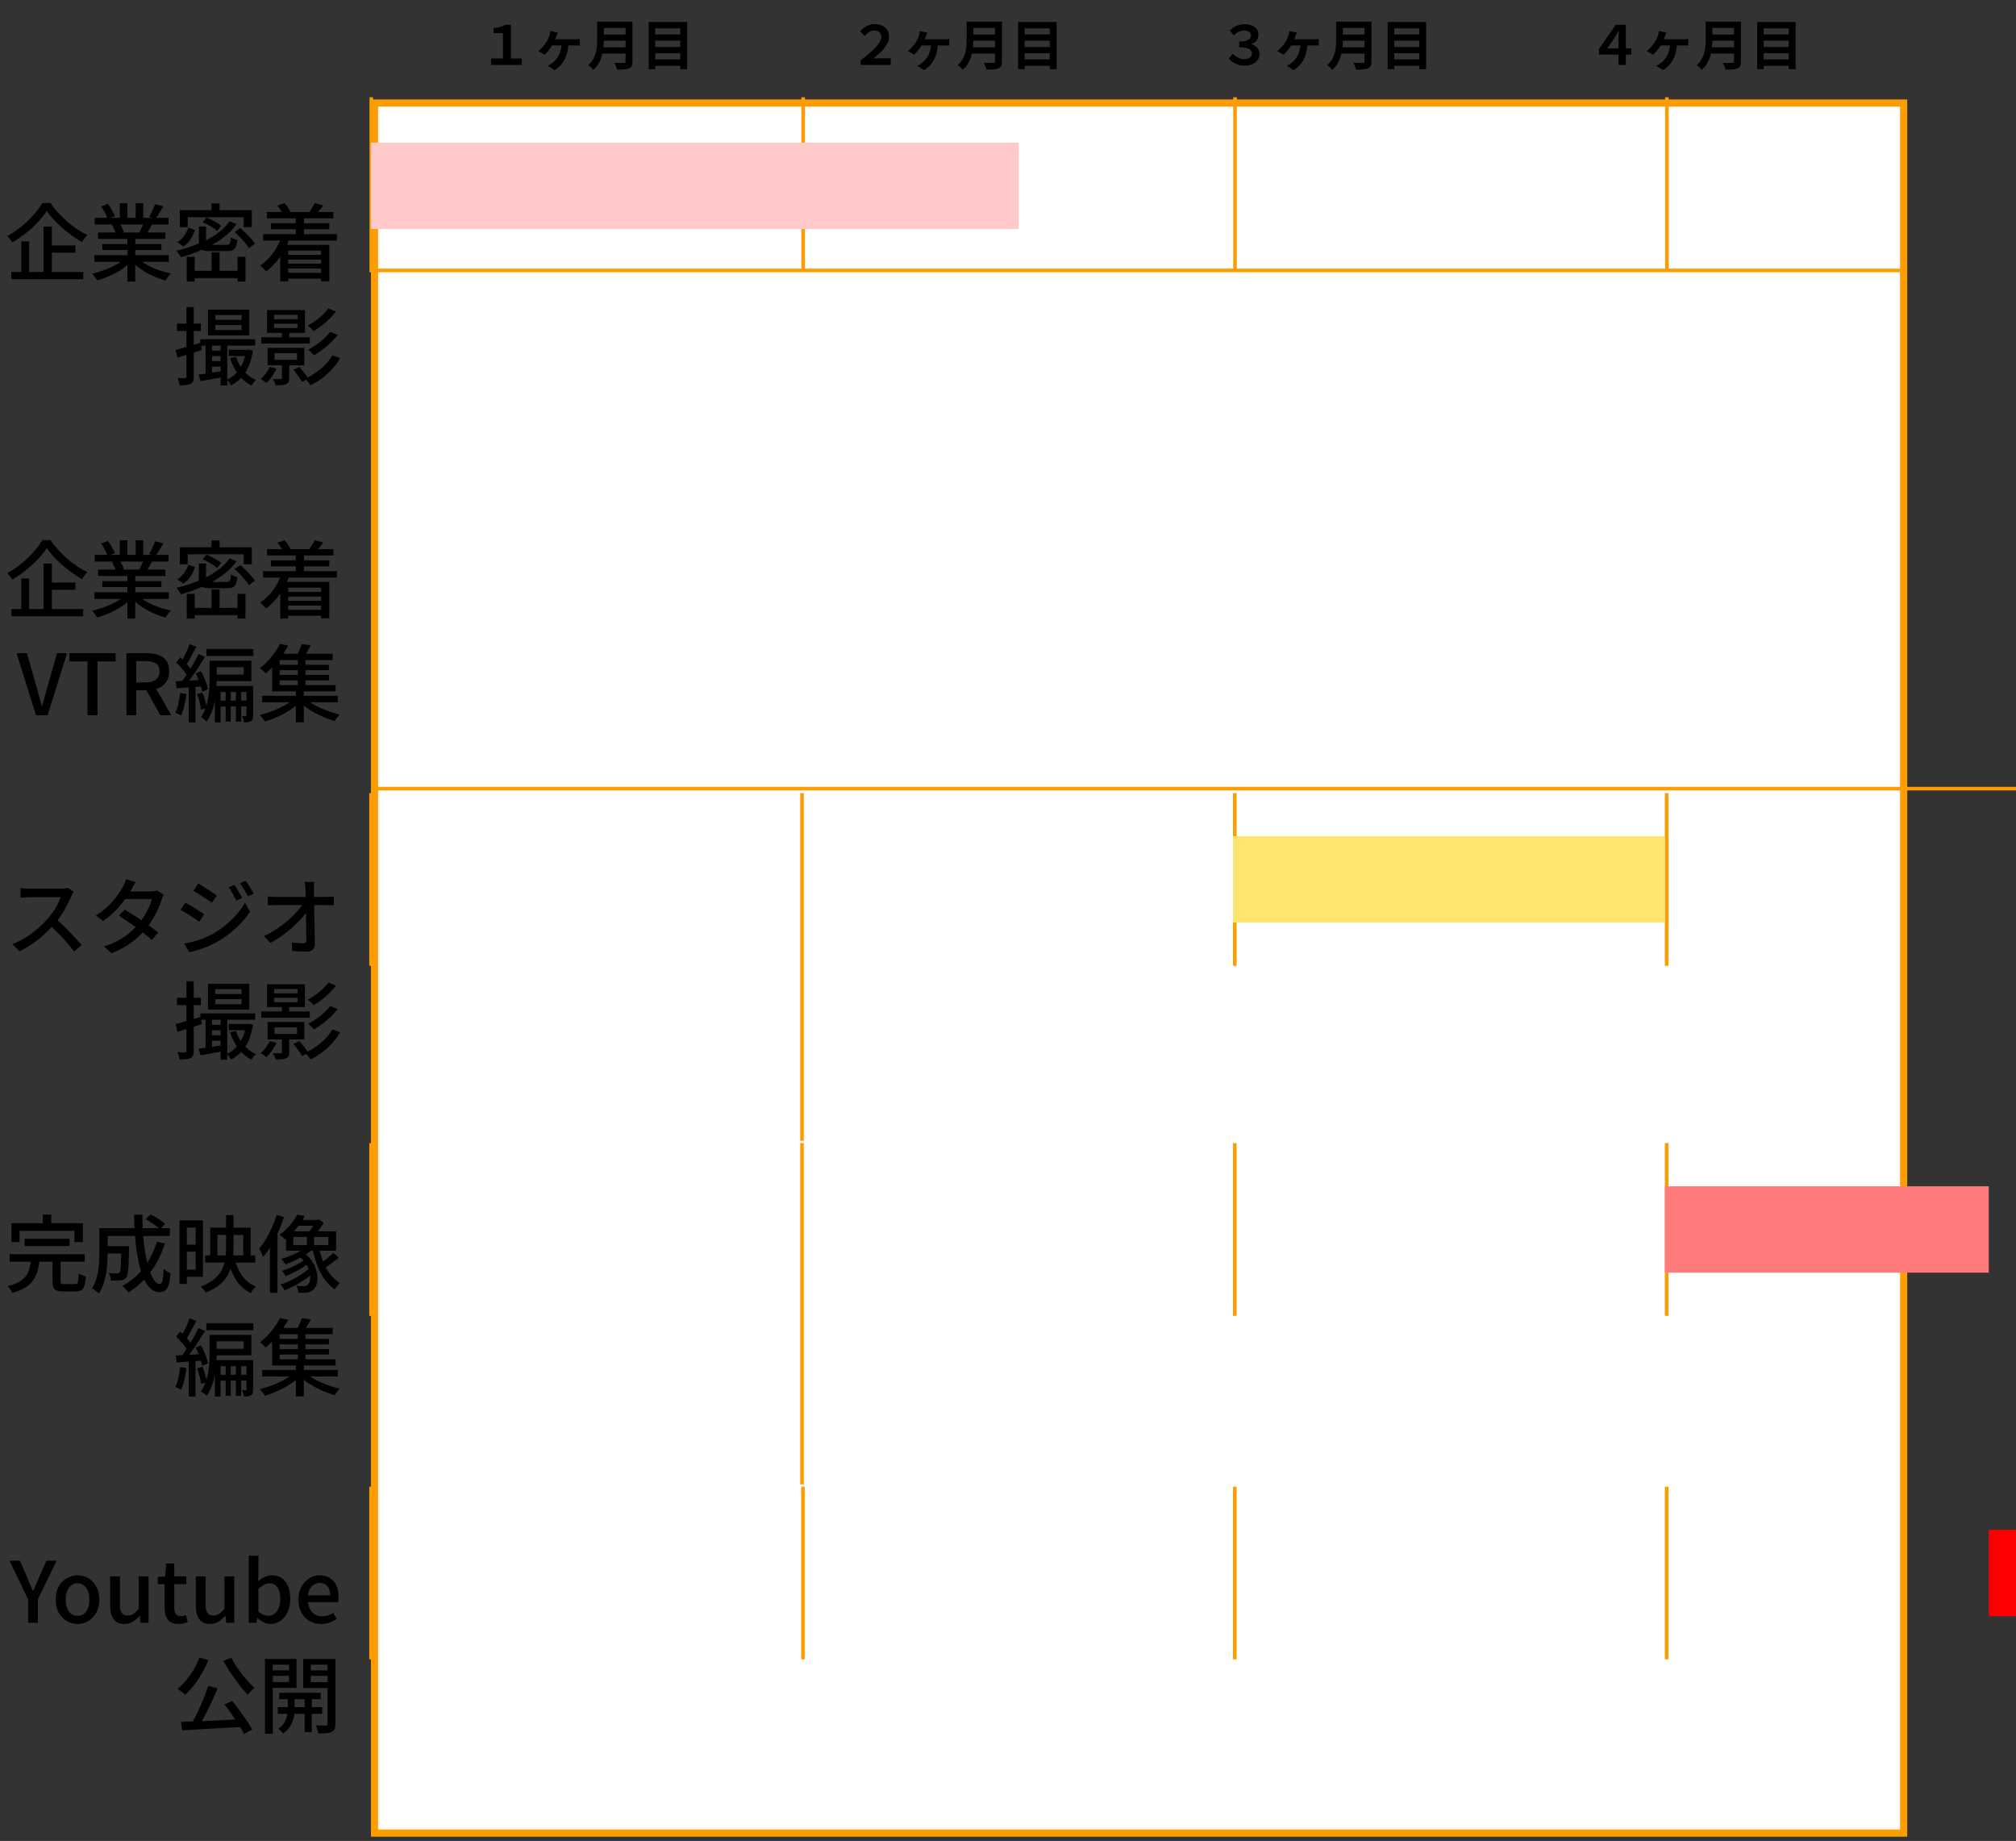 <svg width="311" height="284" viewBox="0 0 311 284" fill="none" xmlns="http://www.w3.org/2000/svg">
<rect x="0" y="0" width="311" height="284" fill="#333333" stroke="none"/>
<path d="M75.758 10.015V9.024H77.59V5.11H76.141V4.343C76.53 4.271 76.866 4.207 77.149 4.152C77.432 4.091 77.688 3.983 77.915 3.827H78.815V9.024H80.48V10.015H75.758ZM86.06 5.035C86.021 5.129 85.985 5.215 85.951 5.293C85.918 5.37 85.89 5.448 85.868 5.526C85.824 5.648 85.766 5.792 85.693 5.959C85.621 6.126 85.546 6.287 85.469 6.442C85.396 6.597 85.33 6.728 85.269 6.833C85.169 7.017 85.044 7.214 84.894 7.425C84.749 7.63 84.6 7.824 84.444 8.008C84.289 8.185 84.147 8.332 84.019 8.449L83.045 7.883C83.228 7.744 83.395 7.594 83.545 7.433C83.7 7.272 83.842 7.108 83.969 6.942C84.103 6.775 84.216 6.617 84.311 6.467C84.427 6.284 84.522 6.103 84.594 5.926C84.672 5.742 84.733 5.568 84.777 5.401C84.805 5.301 84.83 5.196 84.852 5.085C84.874 4.974 84.888 4.876 84.894 4.793L86.06 5.035ZM85.019 6.059C85.113 6.059 85.257 6.059 85.452 6.059C85.646 6.059 85.871 6.059 86.126 6.059C86.382 6.059 86.645 6.059 86.918 6.059C87.19 6.059 87.448 6.059 87.692 6.059C87.936 6.059 88.147 6.059 88.325 6.059C88.508 6.059 88.63 6.059 88.691 6.059C88.786 6.059 88.905 6.056 89.049 6.051C89.194 6.045 89.322 6.034 89.433 6.017V7.033C89.299 7.022 89.163 7.017 89.025 7.017C88.886 7.011 88.775 7.008 88.691 7.008C88.63 7.008 88.508 7.008 88.325 7.008C88.147 7.008 87.933 7.008 87.684 7.008C87.439 7.008 87.178 7.008 86.901 7.008C86.629 7.008 86.362 7.008 86.101 7.008C85.846 7.008 85.616 7.008 85.41 7.008C85.21 7.008 85.058 7.008 84.952 7.008L85.019 6.059ZM87.7 6.625C87.678 7.28 87.584 7.872 87.417 8.399C87.256 8.926 87.02 9.393 86.709 9.798C86.404 10.198 86.013 10.542 85.535 10.831L84.502 10.14C84.619 10.09 84.747 10.026 84.886 9.948C85.03 9.865 85.152 9.781 85.252 9.698C85.441 9.543 85.616 9.371 85.777 9.182C85.943 8.988 86.088 8.768 86.21 8.524C86.337 8.274 86.437 7.994 86.51 7.683C86.587 7.366 86.634 7.014 86.651 6.625H87.7ZM92.814 3.336H96.969V4.31H92.814V3.336ZM92.822 5.326H97.011V6.275H92.822V5.326ZM92.772 7.291H96.953V8.266H92.772V7.291ZM92.122 3.336H93.155V6.092C93.155 6.453 93.133 6.842 93.088 7.258C93.05 7.675 92.975 8.096 92.864 8.524C92.753 8.951 92.589 9.357 92.372 9.74C92.156 10.123 91.87 10.464 91.514 10.764C91.465 10.692 91.392 10.609 91.298 10.514C91.209 10.42 91.112 10.328 91.007 10.239C90.907 10.151 90.818 10.084 90.74 10.04C91.056 9.773 91.306 9.479 91.49 9.157C91.678 8.829 91.817 8.491 91.906 8.141C92 7.791 92.059 7.441 92.081 7.092C92.109 6.742 92.122 6.406 92.122 6.084V3.336ZM96.503 3.336H97.569V9.49C97.569 9.79 97.527 10.02 97.444 10.181C97.366 10.342 97.23 10.464 97.036 10.548C96.836 10.636 96.586 10.689 96.286 10.706C95.987 10.728 95.62 10.739 95.187 10.739C95.165 10.639 95.132 10.525 95.087 10.398C95.043 10.27 94.993 10.142 94.937 10.015C94.882 9.887 94.826 9.779 94.771 9.69C94.965 9.701 95.162 9.709 95.362 9.715C95.567 9.715 95.748 9.715 95.903 9.715C96.064 9.715 96.178 9.715 96.245 9.715C96.339 9.715 96.406 9.698 96.445 9.665C96.484 9.626 96.503 9.562 96.503 9.473V3.336ZM100.783 5.318H105.305V6.267H100.783V5.318ZM100.783 7.25H105.305V8.199H100.783V7.25ZM100.783 9.174H105.305V10.148H100.783V9.174ZM100.067 3.394H106.005V10.672H104.939V4.368H101.075V10.672H100.067V3.394Z" fill="black"/>
<path d="M132.767 10.015V9.315C133.205 8.965 133.619 8.629 134.007 8.307C134.396 7.98 134.735 7.666 135.023 7.366C135.318 7.061 135.545 6.77 135.706 6.492C135.873 6.214 135.956 5.953 135.956 5.709C135.956 5.504 135.909 5.326 135.815 5.176C135.726 5.026 135.601 4.91 135.44 4.826C135.279 4.743 135.096 4.701 134.89 4.701C134.601 4.701 134.343 4.774 134.116 4.918C133.888 5.057 133.649 5.259 133.399 5.526L132.683 4.826C133 4.466 133.35 4.193 133.733 4.01C134.121 3.822 134.527 3.727 134.948 3.727C135.376 3.727 135.753 3.802 136.081 3.952C136.414 4.102 136.675 4.321 136.864 4.61C137.053 4.899 137.147 5.251 137.147 5.668C137.147 5.967 137.083 6.262 136.955 6.55C136.833 6.833 136.661 7.114 136.439 7.391C136.223 7.669 135.967 7.944 135.673 8.216C135.379 8.488 135.068 8.765 134.74 9.049C134.907 9.038 135.062 9.026 135.207 9.015C135.357 8.999 135.506 8.99 135.656 8.99H137.413V10.015H132.767ZM143.06 5.035C143.021 5.129 142.985 5.215 142.952 5.293C142.918 5.37 142.89 5.448 142.868 5.526C142.824 5.648 142.766 5.792 142.693 5.959C142.621 6.126 142.546 6.287 142.469 6.442C142.396 6.597 142.33 6.728 142.269 6.833C142.169 7.017 142.044 7.214 141.894 7.425C141.75 7.63 141.6 7.824 141.444 8.008C141.289 8.185 141.147 8.332 141.019 8.449L140.045 7.883C140.228 7.744 140.395 7.594 140.545 7.433C140.7 7.272 140.842 7.108 140.969 6.942C141.103 6.775 141.217 6.617 141.311 6.467C141.428 6.284 141.522 6.103 141.594 5.926C141.672 5.742 141.733 5.568 141.777 5.401C141.805 5.301 141.83 5.196 141.852 5.085C141.874 4.974 141.888 4.876 141.894 4.793L143.06 5.035ZM142.019 6.059C142.113 6.059 142.258 6.059 142.452 6.059C142.646 6.059 142.871 6.059 143.126 6.059C143.382 6.059 143.646 6.059 143.918 6.059C144.19 6.059 144.448 6.059 144.692 6.059C144.936 6.059 145.147 6.059 145.325 6.059C145.508 6.059 145.63 6.059 145.691 6.059C145.786 6.059 145.905 6.056 146.049 6.051C146.194 6.045 146.322 6.034 146.433 6.017V7.033C146.299 7.022 146.163 7.017 146.024 7.017C145.886 7.011 145.775 7.008 145.691 7.008C145.63 7.008 145.508 7.008 145.325 7.008C145.147 7.008 144.934 7.008 144.684 7.008C144.439 7.008 144.178 7.008 143.901 7.008C143.629 7.008 143.362 7.008 143.101 7.008C142.846 7.008 142.616 7.008 142.41 7.008C142.21 7.008 142.058 7.008 141.952 7.008L142.019 6.059ZM144.7 6.625C144.678 7.28 144.584 7.872 144.417 8.399C144.256 8.926 144.02 9.393 143.709 9.798C143.404 10.198 143.013 10.542 142.535 10.831L141.502 10.14C141.619 10.09 141.747 10.026 141.886 9.948C142.03 9.865 142.152 9.781 142.252 9.698C142.441 9.543 142.616 9.371 142.777 9.182C142.943 8.988 143.088 8.768 143.21 8.524C143.337 8.274 143.437 7.994 143.509 7.683C143.587 7.366 143.634 7.014 143.651 6.625H144.7ZM149.814 3.336H153.969V4.31H149.814V3.336ZM149.822 5.326H154.011V6.275H149.822V5.326ZM149.772 7.291H153.953V8.266H149.772V7.291ZM149.122 3.336H150.155V6.092C150.155 6.453 150.133 6.842 150.088 7.258C150.05 7.675 149.975 8.096 149.864 8.524C149.753 8.951 149.589 9.357 149.372 9.74C149.156 10.123 148.87 10.464 148.515 10.764C148.465 10.692 148.392 10.609 148.298 10.514C148.209 10.42 148.112 10.328 148.007 10.239C147.907 10.151 147.818 10.084 147.74 10.04C148.056 9.773 148.306 9.479 148.49 9.157C148.678 8.829 148.817 8.491 148.906 8.141C149 7.791 149.059 7.441 149.081 7.092C149.109 6.742 149.122 6.406 149.122 6.084V3.336ZM153.503 3.336H154.569V9.49C154.569 9.79 154.527 10.02 154.444 10.181C154.366 10.342 154.23 10.464 154.036 10.548C153.836 10.636 153.586 10.689 153.286 10.706C152.987 10.728 152.62 10.739 152.187 10.739C152.165 10.639 152.132 10.525 152.087 10.398C152.043 10.27 151.993 10.142 151.937 10.015C151.882 9.887 151.826 9.779 151.771 9.69C151.965 9.701 152.162 9.709 152.362 9.715C152.567 9.715 152.748 9.715 152.903 9.715C153.064 9.715 153.178 9.715 153.245 9.715C153.339 9.715 153.406 9.698 153.445 9.665C153.483 9.626 153.503 9.562 153.503 9.473V3.336ZM157.783 5.318H162.305V6.267H157.783V5.318ZM157.783 7.25H162.305V8.199H157.783V7.25ZM157.783 9.174H162.305V10.148H157.783V9.174ZM157.067 3.394H163.005V10.672H161.939V4.368H158.075V10.672H157.067V3.394Z" fill="black"/>
<path d="M192.032 10.123C191.643 10.123 191.293 10.073 190.982 9.973C190.672 9.873 190.399 9.743 190.166 9.582C189.933 9.415 189.733 9.237 189.567 9.049L190.166 8.282C190.394 8.532 190.666 8.735 190.982 8.89C191.299 9.046 191.624 9.124 191.957 9.124C192.184 9.124 192.387 9.09 192.565 9.024C192.742 8.951 192.878 8.852 192.973 8.724C193.073 8.596 193.123 8.446 193.123 8.274C193.123 8.074 193.062 7.902 192.939 7.758C192.823 7.608 192.623 7.494 192.34 7.416C192.057 7.333 191.665 7.291 191.166 7.291V6.417C191.599 6.417 191.948 6.375 192.215 6.292C192.481 6.203 192.676 6.087 192.798 5.942C192.92 5.798 192.981 5.64 192.981 5.468C192.981 5.246 192.892 5.062 192.715 4.918C192.537 4.774 192.276 4.701 191.932 4.701C191.66 4.701 191.388 4.763 191.116 4.885C190.849 5.001 190.588 5.19 190.333 5.451L189.692 4.701C190.014 4.402 190.366 4.166 190.749 3.994C191.138 3.816 191.546 3.727 191.973 3.727C192.418 3.727 192.801 3.797 193.123 3.935C193.445 4.069 193.692 4.257 193.864 4.502C194.042 4.74 194.13 5.021 194.13 5.343C194.13 5.698 194.036 6.001 193.847 6.25C193.664 6.495 193.403 6.672 193.064 6.783V6.817C193.298 6.878 193.506 6.978 193.689 7.117C193.872 7.25 194.017 7.425 194.122 7.641C194.233 7.852 194.289 8.096 194.289 8.374C194.289 8.735 194.186 9.046 193.98 9.307C193.775 9.568 193.5 9.77 193.156 9.915C192.817 10.053 192.443 10.123 192.032 10.123ZM200.06 5.035C200.021 5.129 199.985 5.215 199.952 5.293C199.918 5.37 199.89 5.448 199.868 5.526C199.824 5.648 199.766 5.792 199.693 5.959C199.621 6.126 199.546 6.287 199.469 6.442C199.396 6.597 199.33 6.728 199.269 6.833C199.169 7.017 199.044 7.214 198.894 7.425C198.75 7.63 198.6 7.824 198.444 8.008C198.289 8.185 198.147 8.332 198.019 8.449L197.045 7.883C197.228 7.744 197.395 7.594 197.545 7.433C197.7 7.272 197.842 7.108 197.969 6.942C198.103 6.775 198.217 6.617 198.311 6.467C198.428 6.284 198.522 6.103 198.594 5.926C198.672 5.742 198.733 5.568 198.777 5.401C198.805 5.301 198.83 5.196 198.852 5.085C198.874 4.974 198.888 4.876 198.894 4.793L200.06 5.035ZM199.019 6.059C199.113 6.059 199.258 6.059 199.452 6.059C199.646 6.059 199.871 6.059 200.126 6.059C200.382 6.059 200.646 6.059 200.918 6.059C201.19 6.059 201.448 6.059 201.692 6.059C201.936 6.059 202.147 6.059 202.325 6.059C202.508 6.059 202.63 6.059 202.691 6.059C202.786 6.059 202.905 6.056 203.049 6.051C203.194 6.045 203.322 6.034 203.433 6.017V7.033C203.299 7.022 203.163 7.017 203.024 7.017C202.886 7.011 202.775 7.008 202.691 7.008C202.63 7.008 202.508 7.008 202.325 7.008C202.147 7.008 201.934 7.008 201.684 7.008C201.439 7.008 201.178 7.008 200.901 7.008C200.629 7.008 200.362 7.008 200.101 7.008C199.846 7.008 199.616 7.008 199.41 7.008C199.21 7.008 199.058 7.008 198.952 7.008L199.019 6.059ZM201.7 6.625C201.678 7.28 201.584 7.872 201.417 8.399C201.256 8.926 201.02 9.393 200.709 9.798C200.404 10.198 200.013 10.542 199.535 10.831L198.502 10.14C198.619 10.09 198.747 10.026 198.886 9.948C199.03 9.865 199.152 9.781 199.252 9.698C199.441 9.543 199.616 9.371 199.777 9.182C199.943 8.988 200.088 8.768 200.21 8.524C200.337 8.274 200.437 7.994 200.509 7.683C200.587 7.366 200.634 7.014 200.651 6.625H201.7ZM206.814 3.336H210.969V4.31H206.814V3.336ZM206.822 5.326H211.011V6.275H206.822V5.326ZM206.772 7.291H210.953V8.266H206.772V7.291ZM206.122 3.336H207.155V6.092C207.155 6.453 207.133 6.842 207.088 7.258C207.05 7.675 206.975 8.096 206.864 8.524C206.753 8.951 206.589 9.357 206.372 9.74C206.156 10.123 205.87 10.464 205.515 10.764C205.465 10.692 205.392 10.609 205.298 10.514C205.209 10.42 205.112 10.328 205.007 10.239C204.907 10.151 204.818 10.084 204.74 10.04C205.056 9.773 205.306 9.479 205.49 9.157C205.678 8.829 205.817 8.491 205.906 8.141C206 7.791 206.059 7.441 206.081 7.092C206.109 6.742 206.122 6.406 206.122 6.084V3.336ZM210.503 3.336H211.569V9.49C211.569 9.79 211.527 10.02 211.444 10.181C211.366 10.342 211.23 10.464 211.036 10.548C210.836 10.636 210.586 10.689 210.286 10.706C209.987 10.728 209.62 10.739 209.187 10.739C209.165 10.639 209.132 10.525 209.087 10.398C209.043 10.27 208.993 10.142 208.937 10.015C208.882 9.887 208.826 9.779 208.771 9.69C208.965 9.701 209.162 9.709 209.362 9.715C209.567 9.715 209.748 9.715 209.903 9.715C210.064 9.715 210.178 9.715 210.245 9.715C210.339 9.715 210.406 9.698 210.445 9.665C210.483 9.626 210.503 9.562 210.503 9.473V3.336ZM214.783 5.318H219.305V6.267H214.783V5.318ZM214.783 7.25H219.305V8.199H214.783V7.25ZM214.783 9.174H219.305V10.148H214.783V9.174ZM214.067 3.394H220.005V10.672H218.939V4.368H215.075V10.672H214.067V3.394Z" fill="black"/>
<path d="M249.681 10.015V6.034C249.681 5.851 249.687 5.643 249.698 5.409C249.709 5.176 249.72 4.951 249.731 4.735H249.698C249.57 4.957 249.448 5.171 249.332 5.376C249.221 5.581 249.109 5.77 248.998 5.942L247.957 7.475H251.663V8.416H246.658V7.575L249.232 3.827H250.814V10.015H249.681ZM257.06 5.035C257.021 5.129 256.985 5.215 256.952 5.293C256.918 5.37 256.89 5.448 256.868 5.526C256.824 5.648 256.766 5.792 256.693 5.959C256.621 6.126 256.546 6.287 256.469 6.442C256.396 6.597 256.33 6.728 256.269 6.833C256.169 7.017 256.044 7.214 255.894 7.425C255.75 7.63 255.6 7.824 255.444 8.008C255.289 8.185 255.147 8.332 255.019 8.449L254.045 7.883C254.228 7.744 254.395 7.594 254.545 7.433C254.7 7.272 254.842 7.108 254.969 6.942C255.103 6.775 255.217 6.617 255.311 6.467C255.428 6.284 255.522 6.103 255.594 5.926C255.672 5.742 255.733 5.568 255.777 5.401C255.805 5.301 255.83 5.196 255.852 5.085C255.874 4.974 255.888 4.876 255.894 4.793L257.06 5.035ZM256.019 6.059C256.113 6.059 256.258 6.059 256.452 6.059C256.646 6.059 256.871 6.059 257.126 6.059C257.382 6.059 257.646 6.059 257.918 6.059C258.19 6.059 258.448 6.059 258.692 6.059C258.936 6.059 259.147 6.059 259.325 6.059C259.508 6.059 259.63 6.059 259.691 6.059C259.786 6.059 259.905 6.056 260.049 6.051C260.194 6.045 260.322 6.034 260.433 6.017V7.033C260.299 7.022 260.163 7.017 260.024 7.017C259.886 7.011 259.775 7.008 259.691 7.008C259.63 7.008 259.508 7.008 259.325 7.008C259.147 7.008 258.934 7.008 258.684 7.008C258.439 7.008 258.178 7.008 257.901 7.008C257.629 7.008 257.362 7.008 257.101 7.008C256.846 7.008 256.616 7.008 256.41 7.008C256.21 7.008 256.058 7.008 255.952 7.008L256.019 6.059ZM258.7 6.625C258.678 7.28 258.584 7.872 258.417 8.399C258.256 8.926 258.02 9.393 257.709 9.798C257.404 10.198 257.013 10.542 256.535 10.831L255.502 10.14C255.619 10.09 255.747 10.026 255.886 9.948C256.03 9.865 256.152 9.781 256.252 9.698C256.441 9.543 256.616 9.371 256.777 9.182C256.943 8.988 257.088 8.768 257.21 8.524C257.337 8.274 257.437 7.994 257.509 7.683C257.587 7.366 257.634 7.014 257.651 6.625H258.7ZM263.814 3.336H267.969V4.31H263.814V3.336ZM263.822 5.326H268.011V6.275H263.822V5.326ZM263.772 7.291H267.953V8.266H263.772V7.291ZM263.122 3.336H264.155V6.092C264.155 6.453 264.133 6.842 264.088 7.258C264.05 7.675 263.975 8.096 263.864 8.524C263.753 8.951 263.589 9.357 263.372 9.74C263.156 10.123 262.87 10.464 262.515 10.764C262.465 10.692 262.392 10.609 262.298 10.514C262.209 10.42 262.112 10.328 262.007 10.239C261.907 10.151 261.818 10.084 261.74 10.04C262.056 9.773 262.306 9.479 262.49 9.157C262.678 8.829 262.817 8.491 262.906 8.141C263 7.791 263.059 7.441 263.081 7.092C263.109 6.742 263.122 6.406 263.122 6.084V3.336ZM267.503 3.336H268.569V9.49C268.569 9.79 268.527 10.02 268.444 10.181C268.366 10.342 268.23 10.464 268.036 10.548C267.836 10.636 267.586 10.689 267.286 10.706C266.987 10.728 266.62 10.739 266.187 10.739C266.165 10.639 266.132 10.525 266.087 10.398C266.043 10.27 265.993 10.142 265.937 10.015C265.882 9.887 265.826 9.779 265.771 9.69C265.965 9.701 266.162 9.709 266.362 9.715C266.567 9.715 266.748 9.715 266.903 9.715C267.064 9.715 267.178 9.715 267.245 9.715C267.339 9.715 267.406 9.698 267.445 9.665C267.483 9.626 267.503 9.562 267.503 9.473V3.336ZM271.783 5.318H276.305V6.267H271.783V5.318ZM271.783 7.25H276.305V8.199H271.783V7.25ZM271.783 9.174H276.305V10.148H271.783V9.174ZM271.067 3.394H277.005V10.672H275.939V4.368H272.075V10.672H271.067V3.394Z" fill="black"/>
<path d="M7.214 32.541C6.954 32.957 6.634 33.381 6.252 33.815C5.88 34.248 5.459 34.681 4.991 35.115C4.523 35.539 4.029 35.947 3.509 36.337C2.989 36.727 2.456 37.082 1.91 37.403C1.858 37.307 1.785 37.199 1.689 37.078C1.603 36.956 1.507 36.839 1.403 36.727C1.308 36.605 1.213 36.501 1.117 36.415C1.88 35.999 2.608 35.509 3.301 34.946C4.003 34.374 4.632 33.771 5.186 33.139C5.75 32.506 6.196 31.899 6.525 31.319H7.786C8.133 31.83 8.527 32.328 8.969 32.814C9.411 33.299 9.879 33.758 10.373 34.192C10.867 34.616 11.379 35.006 11.907 35.362C12.436 35.717 12.96 36.016 13.48 36.259C13.324 36.406 13.173 36.579 13.025 36.779C12.887 36.978 12.761 37.169 12.648 37.351C12.137 37.056 11.621 36.722 11.101 36.35C10.581 35.968 10.079 35.57 9.593 35.154C9.108 34.729 8.662 34.296 8.254 33.854C7.856 33.403 7.509 32.965 7.214 32.541ZM7.305 37.871H11.634V38.989H7.305V37.871ZM1.741 41.953H12.843V43.071H1.741V41.953ZM6.707 34.946H8.007V42.551H6.707V34.946ZM3.288 37.247H4.497V42.512H3.288V37.247ZM14.559 39.366H26.038V40.393H14.559V39.366ZM14.611 33.607H25.999V34.634H14.611V33.607ZM15.131 35.869H25.518V36.857H15.131V35.869ZM15.781 37.65H24.894V38.56H15.781V37.65ZM19.655 36.35H20.864V43.435H19.655V36.35ZM18.485 31.358H19.642V34.088H18.485V31.358ZM20.929 31.358H22.099V34.023H20.929V31.358ZM19.343 39.795L20.331 40.25C19.924 40.692 19.43 41.108 18.849 41.498C18.269 41.888 17.645 42.23 16.977 42.525C16.31 42.828 15.651 43.071 15.001 43.253C14.941 43.14 14.863 43.019 14.767 42.889C14.681 42.767 14.585 42.646 14.481 42.525C14.386 42.403 14.291 42.299 14.195 42.213C14.845 42.074 15.495 41.883 16.145 41.641C16.795 41.398 17.402 41.121 17.965 40.809C18.529 40.488 18.988 40.15 19.343 39.795ZM21.176 39.769C21.454 40.037 21.783 40.297 22.164 40.549C22.554 40.8 22.979 41.034 23.438 41.251C23.898 41.459 24.374 41.641 24.868 41.797C25.371 41.953 25.874 42.078 26.376 42.174C26.29 42.26 26.19 42.369 26.077 42.499C25.973 42.629 25.874 42.763 25.778 42.902C25.692 43.04 25.618 43.166 25.557 43.279C25.046 43.14 24.539 42.967 24.036 42.759C23.534 42.559 23.048 42.325 22.58 42.057C22.121 41.788 21.688 41.498 21.28 41.186C20.882 40.865 20.531 40.523 20.227 40.159L21.176 39.769ZM23.932 31.501L25.206 31.826C25.007 32.172 24.799 32.519 24.582 32.866C24.374 33.212 24.184 33.511 24.01 33.763L23.009 33.451C23.122 33.269 23.235 33.065 23.347 32.84C23.46 32.606 23.568 32.372 23.672 32.138C23.776 31.904 23.863 31.691 23.932 31.501ZM22.203 34.257L23.49 34.569C23.326 34.872 23.161 35.167 22.996 35.453C22.832 35.73 22.676 35.968 22.528 36.168L21.501 35.869C21.623 35.635 21.748 35.366 21.878 35.063C22.017 34.759 22.125 34.491 22.203 34.257ZM15.599 31.826L16.652 31.462C16.869 31.748 17.077 32.068 17.276 32.424C17.476 32.779 17.623 33.091 17.718 33.36L16.6 33.763C16.522 33.503 16.388 33.191 16.197 32.827C16.007 32.463 15.807 32.129 15.599 31.826ZM17.276 34.686L18.459 34.478C18.598 34.677 18.728 34.902 18.849 35.154C18.971 35.405 19.057 35.622 19.109 35.804L17.874 36.038C17.831 35.856 17.753 35.639 17.64 35.388C17.528 35.128 17.406 34.894 17.276 34.686ZM29.054 35.115L30.081 35.479C29.917 35.964 29.691 36.436 29.405 36.896C29.128 37.346 28.76 37.719 28.3 38.014L27.351 37.364C27.776 37.112 28.131 36.783 28.417 36.376C28.703 35.968 28.916 35.548 29.054 35.115ZM30.679 34.946H31.784V37.351C31.784 37.533 31.832 37.65 31.927 37.702C32.031 37.754 32.261 37.78 32.616 37.78C32.694 37.78 32.833 37.78 33.032 37.78C33.24 37.78 33.466 37.78 33.708 37.78C33.96 37.78 34.194 37.78 34.41 37.78C34.636 37.78 34.8 37.78 34.904 37.78C35.095 37.78 35.234 37.754 35.32 37.702C35.416 37.65 35.485 37.541 35.528 37.377C35.572 37.203 35.602 36.952 35.619 36.623C35.741 36.701 35.897 36.779 36.087 36.857C36.287 36.926 36.46 36.978 36.607 37.013C36.564 37.472 36.486 37.827 36.373 38.079C36.269 38.33 36.109 38.503 35.892 38.599C35.684 38.694 35.39 38.742 35.008 38.742C34.948 38.742 34.831 38.742 34.657 38.742C34.493 38.742 34.302 38.742 34.085 38.742C33.869 38.742 33.648 38.742 33.422 38.742C33.206 38.742 33.015 38.742 32.85 38.742C32.694 38.742 32.586 38.742 32.525 38.742C32.031 38.742 31.65 38.703 31.381 38.625C31.113 38.547 30.926 38.408 30.822 38.209C30.727 38.009 30.679 37.728 30.679 37.364V34.946ZM31.251 34.283L31.849 33.555C32.118 33.659 32.395 33.784 32.681 33.932C32.967 34.079 33.236 34.231 33.487 34.387C33.747 34.543 33.96 34.694 34.124 34.842L33.5 35.622C33.344 35.483 33.141 35.331 32.889 35.167C32.638 34.993 32.369 34.829 32.083 34.673C31.797 34.517 31.52 34.387 31.251 34.283ZM36.191 35.778L37.075 35.18C37.353 35.414 37.634 35.674 37.92 35.96C38.215 36.246 38.488 36.532 38.739 36.818C38.991 37.104 39.186 37.364 39.324 37.598L38.388 38.274C38.258 38.031 38.072 37.767 37.829 37.481C37.595 37.186 37.331 36.891 37.036 36.597C36.75 36.293 36.469 36.02 36.191 35.778ZM35.437 34.127L36.503 34.595C35.871 35.444 35.099 36.194 34.189 36.844C33.279 37.485 32.287 38.04 31.212 38.508C30.146 38.976 29.046 39.366 27.91 39.678C27.867 39.591 27.802 39.487 27.715 39.366C27.637 39.236 27.555 39.11 27.468 38.989C27.382 38.859 27.299 38.755 27.221 38.677C28.357 38.408 29.444 38.066 30.484 37.65C31.533 37.234 32.482 36.735 33.331 36.155C34.189 35.565 34.891 34.889 35.437 34.127ZM32.629 38.924H33.877V42.395H32.629V38.924ZM28.807 39.613H30.029V43.435H28.807V39.613ZM36.646 39.613H37.868V43.422H36.646V39.613ZM29.431 41.771H37.283V42.902H29.431V41.771ZM32.616 31.371H33.877V33.139H32.616V31.371ZM27.741 32.424H38.843V35.05H37.595V33.516H28.95V35.05H27.741V32.424ZM41.183 32.71H51.427V33.685H41.183V32.71ZM41.794 34.439H50.803V35.362H41.794V34.439ZM43.9 39.314H50.036V40.042H43.9V39.314ZM43.9 40.679H50.036V41.42H43.9V40.679ZM43.887 42.083H50.153V42.98H43.887V42.083ZM40.585 36.116H51.973V37.104H40.585V36.116ZM45.629 33.399H46.89V36.896H45.629V33.399ZM42.808 31.709L43.887 31.345C44.078 31.544 44.256 31.765 44.42 32.008C44.585 32.25 44.711 32.471 44.797 32.671L43.666 33.113C43.588 32.913 43.467 32.684 43.302 32.424C43.138 32.155 42.973 31.917 42.808 31.709ZM48.554 31.332L49.867 31.696C49.677 31.947 49.486 32.19 49.295 32.424C49.105 32.658 48.931 32.857 48.775 33.022L47.748 32.671C47.878 32.48 48.021 32.259 48.177 32.008C48.333 31.756 48.459 31.531 48.554 31.332ZM43.419 36.571L44.641 36.857C44.26 37.905 43.757 38.863 43.133 39.73C42.509 40.588 41.816 41.303 41.053 41.875C40.993 41.788 40.906 41.688 40.793 41.576C40.681 41.463 40.564 41.35 40.442 41.238C40.33 41.116 40.226 41.025 40.13 40.965C40.876 40.471 41.53 39.842 42.093 39.08C42.665 38.317 43.107 37.481 43.419 36.571ZM43.237 37.767H50.803V43.396H49.529V38.664H44.459V43.422H43.237V37.767ZM30.913 52.337H39.363V53.312H30.913V52.337ZM32.135 54.092H34.618V54.937H32.135V54.092ZM35.294 53.962H38.375V54.924H35.294V53.962ZM32.135 55.717H34.618V56.549H32.135V55.717ZM33.214 50.14V50.907H37.27V50.14H33.214ZM33.214 48.593V49.347H37.27V48.593H33.214ZM32.083 47.761H38.453V51.739H32.083V47.761ZM31.719 52.74H32.707V57.966H31.719V52.74ZM34.033 52.727H35.06V59.474H34.033V52.727ZM30.64 57.784C31.126 57.714 31.711 57.632 32.395 57.537C33.08 57.433 33.786 57.324 34.514 57.212L34.579 58.135C33.947 58.256 33.31 58.373 32.668 58.486C32.036 58.607 31.459 58.715 30.939 58.811L30.64 57.784ZM37.972 53.962H38.167L38.362 53.936L39.012 54.079C38.804 55.483 38.41 56.622 37.829 57.498C37.257 58.364 36.521 59.014 35.619 59.448C35.559 59.318 35.468 59.166 35.346 58.993C35.234 58.819 35.125 58.681 35.021 58.577C35.533 58.343 35.988 58.022 36.386 57.615C36.785 57.199 37.119 56.7 37.387 56.12C37.665 55.53 37.86 54.867 37.972 54.131V53.962ZM36.399 55.041C36.659 55.838 37.054 56.557 37.582 57.199C38.12 57.831 38.757 58.304 39.493 58.616C39.372 58.702 39.242 58.832 39.103 59.006C38.973 59.179 38.869 59.331 38.791 59.461C38.011 59.071 37.344 58.512 36.789 57.784C36.235 57.047 35.806 56.206 35.502 55.262L36.399 55.041ZM27.091 53.988C27.585 53.858 28.179 53.693 28.872 53.494C29.566 53.294 30.268 53.086 30.978 52.87L31.134 53.988C30.493 54.196 29.843 54.404 29.184 54.612C28.526 54.82 27.923 55.006 27.377 55.171L27.091 53.988ZM27.299 49.919H30.991V51.063H27.299V49.919ZM28.768 47.371H29.886V58.109C29.886 58.403 29.852 58.637 29.782 58.811C29.713 58.984 29.587 59.118 29.405 59.214C29.232 59.309 29.011 59.37 28.742 59.396C28.474 59.43 28.131 59.448 27.715 59.448C27.698 59.292 27.659 59.105 27.598 58.889C27.538 58.672 27.468 58.481 27.39 58.317C27.65 58.325 27.889 58.334 28.105 58.343C28.322 58.343 28.469 58.338 28.547 58.33C28.625 58.33 28.682 58.317 28.716 58.291C28.751 58.256 28.768 58.195 28.768 58.109V47.371ZM40.312 52.038H47.787V53H40.312V52.038ZM43.497 51.193H44.615V52.571H43.497V51.193ZM42.34 54.482V55.509H45.824V54.482H42.34ZM41.274 53.663H46.942V56.341H41.274V53.663ZM42.275 49.932V50.608H45.902V49.932H42.275ZM42.275 48.567V49.243H45.902V48.567H42.275ZM41.183 47.839H47.046V51.349H41.183V47.839ZM43.497 55.782H44.615V58.33C44.615 58.59 44.581 58.789 44.511 58.928C44.451 59.066 44.325 59.175 44.134 59.253C43.952 59.339 43.731 59.391 43.471 59.409C43.211 59.426 42.899 59.435 42.535 59.435C42.501 59.287 42.436 59.123 42.34 58.941C42.254 58.759 42.167 58.603 42.08 58.473C42.358 58.481 42.609 58.486 42.834 58.486C43.06 58.494 43.211 58.494 43.289 58.486C43.376 58.486 43.432 58.473 43.458 58.447C43.484 58.421 43.497 58.377 43.497 58.317V55.782ZM41.612 56.601L42.652 56.874C42.47 57.281 42.236 57.684 41.95 58.083C41.673 58.481 41.391 58.815 41.105 59.084C41.036 59.023 40.949 58.954 40.845 58.876C40.741 58.798 40.629 58.72 40.507 58.642C40.395 58.572 40.295 58.516 40.208 58.473C40.494 58.23 40.763 57.944 41.014 57.615C41.266 57.285 41.465 56.947 41.612 56.601ZM45.265 57.069L46.175 56.614C46.427 56.882 46.682 57.186 46.942 57.524C47.211 57.862 47.415 58.156 47.553 58.408L46.591 58.915C46.513 58.741 46.396 58.551 46.24 58.343C46.093 58.126 45.933 57.905 45.759 57.68C45.595 57.454 45.43 57.251 45.265 57.069ZM50.647 47.579L51.817 48.06C51.523 48.45 51.185 48.831 50.803 49.204C50.422 49.576 50.023 49.923 49.607 50.244C49.191 50.556 48.78 50.837 48.372 51.089C48.268 50.95 48.134 50.798 47.969 50.634C47.805 50.469 47.644 50.33 47.488 50.218C47.861 50.01 48.247 49.767 48.645 49.49C49.044 49.212 49.417 48.909 49.763 48.58C50.119 48.25 50.413 47.917 50.647 47.579ZM50.946 51.193L52.09 51.674C51.778 52.081 51.419 52.48 51.011 52.87C50.613 53.251 50.188 53.611 49.737 53.949C49.295 54.278 48.858 54.568 48.424 54.82C48.329 54.681 48.195 54.529 48.021 54.365C47.857 54.2 47.696 54.061 47.54 53.949C47.939 53.741 48.351 53.489 48.775 53.195C49.209 52.891 49.612 52.571 49.984 52.233C50.366 51.886 50.686 51.539 50.946 51.193ZM51.258 54.807L52.467 55.249C52.129 55.847 51.722 56.406 51.245 56.926C50.777 57.446 50.262 57.918 49.698 58.343C49.135 58.759 48.537 59.123 47.904 59.435C47.809 59.279 47.679 59.101 47.514 58.902C47.358 58.711 47.202 58.551 47.046 58.421C47.618 58.169 48.169 57.862 48.697 57.498C49.235 57.134 49.724 56.726 50.166 56.276C50.608 55.816 50.972 55.327 51.258 54.807Z" fill="black"/>
<path d="M7.214 84.541C6.954 84.957 6.634 85.381 6.252 85.815C5.88 86.248 5.459 86.681 4.991 87.115C4.523 87.539 4.029 87.947 3.509 88.337C2.989 88.727 2.456 89.082 1.91 89.403C1.858 89.307 1.785 89.199 1.689 89.078C1.603 88.956 1.507 88.839 1.403 88.727C1.308 88.605 1.213 88.501 1.117 88.415C1.88 87.999 2.608 87.509 3.301 86.946C4.003 86.374 4.632 85.771 5.186 85.139C5.75 84.506 6.196 83.899 6.525 83.319H7.786C8.133 83.83 8.527 84.328 8.969 84.814C9.411 85.299 9.879 85.758 10.373 86.192C10.867 86.616 11.379 87.006 11.907 87.362C12.436 87.717 12.96 88.016 13.48 88.259C13.324 88.406 13.173 88.579 13.025 88.779C12.887 88.978 12.761 89.169 12.648 89.351C12.137 89.056 11.621 88.722 11.101 88.35C10.581 87.968 10.079 87.57 9.593 87.154C9.108 86.729 8.662 86.296 8.254 85.854C7.856 85.403 7.509 84.965 7.214 84.541ZM7.305 89.871H11.634V90.989H7.305V89.871ZM1.741 93.953H12.843V95.071H1.741V93.953ZM6.707 86.946H8.007V94.551H6.707V86.946ZM3.288 89.247H4.497V94.512H3.288V89.247ZM14.559 91.366H26.038V92.393H14.559V91.366ZM14.611 85.607H25.999V86.634H14.611V85.607ZM15.131 87.869H25.518V88.857H15.131V87.869ZM15.781 89.65H24.894V90.56H15.781V89.65ZM19.655 88.35H20.864V95.435H19.655V88.35ZM18.485 83.358H19.642V86.088H18.485V83.358ZM20.929 83.358H22.099V86.023H20.929V83.358ZM19.343 91.795L20.331 92.25C19.924 92.692 19.43 93.108 18.849 93.498C18.269 93.888 17.645 94.23 16.977 94.525C16.31 94.828 15.651 95.071 15.001 95.253C14.941 95.14 14.863 95.019 14.767 94.889C14.681 94.767 14.585 94.646 14.481 94.525C14.386 94.403 14.291 94.299 14.195 94.213C14.845 94.074 15.495 93.883 16.145 93.641C16.795 93.398 17.402 93.121 17.965 92.809C18.529 92.488 18.988 92.15 19.343 91.795ZM21.176 91.769C21.454 92.037 21.783 92.297 22.164 92.549C22.554 92.8 22.979 93.034 23.438 93.251C23.898 93.459 24.374 93.641 24.868 93.797C25.371 93.953 25.874 94.078 26.376 94.174C26.29 94.26 26.19 94.369 26.077 94.499C25.973 94.629 25.874 94.763 25.778 94.902C25.692 95.04 25.618 95.166 25.557 95.279C25.046 95.14 24.539 94.967 24.036 94.759C23.534 94.559 23.048 94.325 22.58 94.057C22.121 93.788 21.688 93.498 21.28 93.186C20.882 92.865 20.531 92.523 20.227 92.159L21.176 91.769ZM23.932 83.501L25.206 83.826C25.007 84.172 24.799 84.519 24.582 84.866C24.374 85.212 24.184 85.511 24.01 85.763L23.009 85.451C23.122 85.269 23.235 85.065 23.347 84.84C23.46 84.606 23.568 84.372 23.672 84.138C23.776 83.904 23.863 83.691 23.932 83.501ZM22.203 86.257L23.49 86.569C23.326 86.872 23.161 87.167 22.996 87.453C22.832 87.73 22.676 87.968 22.528 88.168L21.501 87.869C21.623 87.635 21.748 87.366 21.878 87.063C22.017 86.759 22.125 86.491 22.203 86.257ZM15.599 83.826L16.652 83.462C16.869 83.748 17.077 84.068 17.276 84.424C17.476 84.779 17.623 85.091 17.718 85.36L16.6 85.763C16.522 85.503 16.388 85.191 16.197 84.827C16.007 84.463 15.807 84.129 15.599 83.826ZM17.276 86.686L18.459 86.478C18.598 86.677 18.728 86.902 18.849 87.154C18.971 87.405 19.057 87.622 19.109 87.804L17.874 88.038C17.831 87.856 17.753 87.639 17.64 87.388C17.528 87.128 17.406 86.894 17.276 86.686ZM29.054 87.115L30.081 87.479C29.917 87.964 29.691 88.436 29.405 88.896C29.128 89.346 28.76 89.719 28.3 90.014L27.351 89.364C27.776 89.112 28.131 88.783 28.417 88.376C28.703 87.968 28.916 87.548 29.054 87.115ZM30.679 86.946H31.784V89.351C31.784 89.533 31.832 89.65 31.927 89.702C32.031 89.754 32.261 89.78 32.616 89.78C32.694 89.78 32.833 89.78 33.032 89.78C33.24 89.78 33.466 89.78 33.708 89.78C33.96 89.78 34.194 89.78 34.41 89.78C34.636 89.78 34.8 89.78 34.904 89.78C35.095 89.78 35.234 89.754 35.32 89.702C35.416 89.65 35.485 89.541 35.528 89.377C35.572 89.203 35.602 88.952 35.619 88.623C35.741 88.701 35.897 88.779 36.087 88.857C36.287 88.926 36.46 88.978 36.607 89.013C36.564 89.472 36.486 89.827 36.373 90.079C36.269 90.33 36.109 90.503 35.892 90.599C35.684 90.694 35.39 90.742 35.008 90.742C34.948 90.742 34.831 90.742 34.657 90.742C34.493 90.742 34.302 90.742 34.085 90.742C33.869 90.742 33.648 90.742 33.422 90.742C33.206 90.742 33.015 90.742 32.85 90.742C32.694 90.742 32.586 90.742 32.525 90.742C32.031 90.742 31.65 90.703 31.381 90.625C31.113 90.547 30.926 90.408 30.822 90.209C30.727 90.009 30.679 89.728 30.679 89.364V86.946ZM31.251 86.283L31.849 85.555C32.118 85.659 32.395 85.784 32.681 85.932C32.967 86.079 33.236 86.231 33.487 86.387C33.747 86.543 33.96 86.694 34.124 86.842L33.5 87.622C33.344 87.483 33.141 87.331 32.889 87.167C32.638 86.993 32.369 86.829 32.083 86.673C31.797 86.517 31.52 86.387 31.251 86.283ZM36.191 87.778L37.075 87.18C37.353 87.414 37.634 87.674 37.92 87.96C38.215 88.246 38.488 88.532 38.739 88.818C38.991 89.104 39.186 89.364 39.324 89.598L38.388 90.274C38.258 90.031 38.072 89.767 37.829 89.481C37.595 89.186 37.331 88.891 37.036 88.597C36.75 88.293 36.469 88.02 36.191 87.778ZM35.437 86.127L36.503 86.595C35.871 87.444 35.099 88.194 34.189 88.844C33.279 89.485 32.287 90.04 31.212 90.508C30.146 90.976 29.046 91.366 27.91 91.678C27.867 91.591 27.802 91.487 27.715 91.366C27.637 91.236 27.555 91.11 27.468 90.989C27.382 90.859 27.299 90.755 27.221 90.677C28.357 90.408 29.444 90.066 30.484 89.65C31.533 89.234 32.482 88.735 33.331 88.155C34.189 87.565 34.891 86.889 35.437 86.127ZM32.629 90.924H33.877V94.395H32.629V90.924ZM28.807 91.613H30.029V95.435H28.807V91.613ZM36.646 91.613H37.868V95.422H36.646V91.613ZM29.431 93.771H37.283V94.902H29.431V93.771ZM32.616 83.371H33.877V85.139H32.616V83.371ZM27.741 84.424H38.843V87.05H37.595V85.516H28.95V87.05H27.741V84.424ZM41.183 84.71H51.427V85.685H41.183V84.71ZM41.794 86.439H50.803V87.362H41.794V86.439ZM43.9 91.314H50.036V92.042H43.9V91.314ZM43.9 92.679H50.036V93.42H43.9V92.679ZM43.887 94.083H50.153V94.98H43.887V94.083ZM40.585 88.116H51.973V89.104H40.585V88.116ZM45.629 85.399H46.89V88.896H45.629V85.399ZM42.808 83.709L43.887 83.345C44.078 83.544 44.256 83.765 44.42 84.008C44.585 84.25 44.711 84.471 44.797 84.671L43.666 85.113C43.588 84.913 43.467 84.684 43.302 84.424C43.138 84.155 42.973 83.917 42.808 83.709ZM48.554 83.332L49.867 83.696C49.677 83.947 49.486 84.19 49.295 84.424C49.105 84.658 48.931 84.857 48.775 85.022L47.748 84.671C47.878 84.48 48.021 84.259 48.177 84.008C48.333 83.756 48.459 83.531 48.554 83.332ZM43.419 88.571L44.641 88.857C44.26 89.905 43.757 90.863 43.133 91.73C42.509 92.588 41.816 93.303 41.053 93.875C40.993 93.788 40.906 93.688 40.793 93.576C40.681 93.463 40.564 93.35 40.442 93.238C40.33 93.116 40.226 93.025 40.13 92.965C40.876 92.471 41.53 91.842 42.093 91.08C42.665 90.317 43.107 89.481 43.419 88.571ZM43.237 89.767H50.803V95.396H49.529V90.664H44.459V95.422H43.237V89.767ZM5.559 110.343L2.556 100.762H4.155L5.572 105.728C5.737 106.274 5.88 106.794 6.001 107.288C6.131 107.782 6.278 108.306 6.443 108.861H6.508C6.681 108.306 6.829 107.782 6.95 107.288C7.08 106.794 7.227 106.274 7.392 105.728L8.796 100.762H10.343L7.34 110.343H5.559ZM13.499 110.343V102.036H10.704V100.762H17.841V102.036H15.033V110.343H13.499ZM19.509 110.343V100.762H22.642C23.301 100.762 23.89 100.853 24.41 101.035C24.93 101.208 25.342 101.498 25.645 101.906C25.948 102.304 26.1 102.85 26.1 103.544C26.1 104.211 25.948 104.761 25.645 105.195C25.342 105.628 24.93 105.953 24.41 106.17C23.89 106.378 23.301 106.482 22.642 106.482H21.017V110.343H19.509ZM21.017 105.273H22.46C23.153 105.273 23.682 105.13 24.046 104.844C24.419 104.549 24.605 104.116 24.605 103.544C24.605 102.963 24.419 102.56 24.046 102.335C23.682 102.101 23.153 101.984 22.46 101.984H21.017V105.273ZM24.735 110.343L22.356 106.079L23.474 105.208L26.438 110.343H24.735ZM34.813 106.144H35.593V111.331H34.813V106.144ZM36.399 106.144H37.205V111.331H36.399V106.144ZM31.836 100.125H39.09V101.191H31.836V100.125ZM33.578 108.081H38.596V108.991H33.578V108.081ZM32.33 101.932H33.422V104.727C33.422 105.212 33.401 105.736 33.357 106.3C33.323 106.863 33.253 107.444 33.149 108.042C33.045 108.631 32.889 109.207 32.681 109.771C32.482 110.325 32.218 110.837 31.888 111.305C31.828 111.235 31.741 111.157 31.628 111.071C31.516 110.984 31.403 110.897 31.29 110.811C31.178 110.733 31.078 110.676 30.991 110.642C31.295 110.208 31.537 109.74 31.719 109.238C31.901 108.735 32.036 108.219 32.122 107.691C32.209 107.162 32.265 106.646 32.291 106.144C32.317 105.632 32.33 105.156 32.33 104.714V101.932ZM32.798 101.932H38.778V105.078H32.798V104.077H37.595V102.92H32.798V101.932ZM33.149 105.819H38.687V106.755H34.033V111.435H33.149V105.819ZM38.024 105.819H39.051V110.343C39.051 110.559 39.03 110.741 38.986 110.889C38.943 111.036 38.852 111.153 38.713 111.24C38.583 111.326 38.432 111.378 38.258 111.396C38.085 111.422 37.877 111.435 37.634 111.435C37.617 111.287 37.574 111.118 37.504 110.928C37.444 110.746 37.383 110.585 37.322 110.447C37.461 110.455 37.582 110.46 37.686 110.46C37.79 110.46 37.868 110.46 37.92 110.46C37.99 110.46 38.024 110.412 38.024 110.317V105.819ZM29.236 99.371L30.289 99.761C30.125 100.09 29.947 100.428 29.756 100.775C29.574 101.121 29.392 101.455 29.21 101.776C29.037 102.096 28.868 102.382 28.703 102.634L27.884 102.283C28.04 102.031 28.201 101.737 28.365 101.399C28.539 101.052 28.703 100.701 28.859 100.346C29.015 99.99 29.141 99.665 29.236 99.371ZM30.627 100.879L31.615 101.334C31.321 101.819 31 102.33 30.653 102.868C30.307 103.405 29.956 103.925 29.6 104.428C29.254 104.922 28.92 105.355 28.599 105.728L27.884 105.338C28.118 105.052 28.361 104.727 28.612 104.363C28.864 103.99 29.111 103.604 29.353 103.206C29.605 102.798 29.839 102.395 30.055 101.997C30.272 101.598 30.463 101.225 30.627 100.879ZM27.195 102.192L27.806 101.399C28.032 101.607 28.261 101.836 28.495 102.088C28.738 102.339 28.955 102.586 29.145 102.829C29.345 103.071 29.496 103.292 29.6 103.492L28.95 104.402C28.846 104.185 28.699 103.951 28.508 103.7C28.318 103.44 28.105 103.18 27.871 102.92C27.637 102.651 27.412 102.408 27.195 102.192ZM30.172 103.869L31.004 103.544C31.169 103.83 31.325 104.142 31.472 104.48C31.62 104.818 31.75 105.147 31.862 105.468C31.975 105.788 32.049 106.074 32.083 106.326L31.199 106.703C31.156 106.46 31.082 106.174 30.978 105.845C30.874 105.515 30.753 105.177 30.614 104.831C30.476 104.484 30.328 104.163 30.172 103.869ZM27.104 105.104C27.65 105.078 28.296 105.043 29.041 105C29.787 104.956 30.549 104.913 31.329 104.87L31.342 105.884C30.614 105.936 29.891 105.988 29.171 106.04C28.452 106.092 27.811 106.139 27.247 106.183L27.104 105.104ZM30.406 107.093L31.238 106.846C31.394 107.218 31.533 107.626 31.654 108.068C31.776 108.501 31.858 108.882 31.901 109.212L31.004 109.485C30.978 109.155 30.909 108.77 30.796 108.328C30.684 107.877 30.554 107.465 30.406 107.093ZM27.793 106.898L28.768 107.054C28.69 107.669 28.578 108.276 28.43 108.874C28.292 109.472 28.127 109.979 27.936 110.395C27.876 110.343 27.789 110.291 27.676 110.239C27.564 110.187 27.451 110.135 27.338 110.083C27.226 110.031 27.13 109.992 27.052 109.966C27.252 109.567 27.408 109.095 27.52 108.549C27.642 108.003 27.733 107.452 27.793 106.898ZM29.119 105.624H30.159V111.435H29.119V105.624ZM40.442 107.34H52.116V108.341H40.442V107.34ZM42.769 102.556H50.738V103.388H42.769V102.556ZM42.769 104.116H50.764V104.961H42.769V104.116ZM42.548 100.853H51.323V101.828H42.548V100.853ZM45.941 101.451H47.124V106.066H45.941V101.451ZM45.642 106.391H46.864V111.422H45.642V106.391ZM45.46 107.73L46.396 108.198C46.076 108.536 45.699 108.861 45.265 109.173C44.832 109.485 44.368 109.779 43.874 110.057C43.38 110.325 42.878 110.564 42.366 110.772C41.855 110.988 41.357 111.17 40.871 111.318C40.785 111.17 40.663 110.993 40.507 110.785C40.351 110.585 40.208 110.425 40.078 110.304C40.564 110.182 41.062 110.035 41.573 109.862C42.085 109.68 42.579 109.476 43.055 109.251C43.541 109.025 43.991 108.783 44.407 108.523C44.823 108.263 45.174 107.998 45.46 107.73ZM47.072 107.717C47.358 107.985 47.701 108.25 48.099 108.51C48.507 108.761 48.949 108.995 49.425 109.212C49.911 109.428 50.405 109.623 50.907 109.797C51.419 109.97 51.917 110.117 52.402 110.239C52.316 110.317 52.225 110.412 52.129 110.525C52.034 110.646 51.939 110.767 51.843 110.889C51.757 111.019 51.687 111.136 51.635 111.24C51.141 111.092 50.639 110.915 50.127 110.707C49.616 110.499 49.118 110.265 48.632 110.005C48.147 109.736 47.688 109.45 47.254 109.147C46.821 108.835 46.444 108.518 46.123 108.198L47.072 107.717ZM46.552 99.371L47.943 99.54C47.753 99.904 47.553 100.259 47.345 100.606C47.137 100.952 46.947 101.247 46.773 101.49L45.694 101.282C45.85 101.013 46.011 100.697 46.175 100.333C46.34 99.969 46.466 99.648 46.552 99.371ZM43.198 99.345L44.472 99.592C44.195 100.077 43.887 100.571 43.549 101.074C43.211 101.568 42.826 102.053 42.392 102.53C41.968 103.006 41.495 103.461 40.975 103.895C40.906 103.799 40.819 103.7 40.715 103.596C40.611 103.492 40.503 103.392 40.39 103.297C40.286 103.201 40.187 103.123 40.091 103.063C40.577 102.699 41.014 102.304 41.404 101.88C41.803 101.455 42.15 101.026 42.444 100.593C42.748 100.151 42.999 99.735 43.198 99.345ZM41.976 101.503H43.146V105.702H51.765V106.651H41.976V101.503Z" fill="black"/>
<path d="M11.374 137.594C11.322 137.654 11.257 137.754 11.179 137.893C11.101 138.031 11.041 138.157 10.997 138.27C10.815 138.686 10.59 139.149 10.321 139.661C10.061 140.172 9.762 140.683 9.424 141.195C9.095 141.697 8.748 142.157 8.384 142.573C7.908 143.119 7.379 143.652 6.798 144.172C6.226 144.692 5.62 145.173 4.978 145.615C4.337 146.048 3.674 146.425 2.989 146.746L1.936 145.641C2.638 145.363 3.314 145.021 3.964 144.614C4.623 144.206 5.234 143.76 5.797 143.275C6.361 142.789 6.855 142.308 7.279 141.832C7.574 141.502 7.86 141.138 8.137 140.74C8.415 140.332 8.662 139.925 8.878 139.518C9.095 139.11 9.251 138.738 9.346 138.4C9.268 138.4 9.108 138.4 8.865 138.4C8.623 138.4 8.332 138.4 7.994 138.4C7.665 138.4 7.318 138.4 6.954 138.4C6.599 138.4 6.252 138.4 5.914 138.4C5.585 138.4 5.299 138.4 5.056 138.4C4.814 138.4 4.653 138.4 4.575 138.4C4.411 138.4 4.229 138.408 4.029 138.426C3.839 138.434 3.661 138.447 3.496 138.465C3.34 138.473 3.228 138.478 3.158 138.478V137.009C3.245 137.017 3.375 137.03 3.548 137.048C3.722 137.056 3.904 137.069 4.094 137.087C4.285 137.095 4.445 137.1 4.575 137.1C4.671 137.1 4.84 137.1 5.082 137.1C5.334 137.1 5.624 137.1 5.953 137.1C6.291 137.1 6.642 137.1 7.006 137.1C7.37 137.1 7.717 137.1 8.046 137.1C8.376 137.1 8.662 137.1 8.904 137.1C9.147 137.1 9.312 137.1 9.398 137.1C9.641 137.1 9.862 137.087 10.061 137.061C10.261 137.035 10.417 137.004 10.529 136.97L11.374 137.594ZM8.553 141.715C8.9 142.001 9.264 142.321 9.645 142.677C10.027 143.032 10.399 143.4 10.763 143.782C11.127 144.154 11.465 144.514 11.777 144.861C12.098 145.207 12.367 145.515 12.583 145.784L11.439 146.798C11.119 146.364 10.75 145.909 10.334 145.433C9.918 144.956 9.476 144.479 9.008 144.003C8.54 143.517 8.072 143.067 7.604 142.651L8.553 141.715ZM19.252 140.324C19.66 140.566 20.097 140.839 20.565 141.143C21.033 141.437 21.501 141.749 21.969 142.079C22.437 142.399 22.879 142.711 23.295 143.015C23.72 143.318 24.084 143.6 24.387 143.86L23.425 145.004C23.131 144.735 22.775 144.436 22.359 144.107C21.952 143.777 21.51 143.439 21.033 143.093C20.565 142.746 20.097 142.417 19.629 142.105C19.17 141.784 18.745 141.498 18.355 141.247L19.252 140.324ZM25.271 138.023C25.211 138.127 25.146 138.257 25.076 138.413C25.016 138.56 24.964 138.699 24.92 138.829C24.79 139.245 24.613 139.704 24.387 140.207C24.171 140.709 23.906 141.221 23.594 141.741C23.291 142.252 22.949 142.746 22.567 143.223C21.969 143.959 21.233 144.666 20.357 145.342C19.491 146.009 18.442 146.577 17.211 147.045L16.028 146.005C16.878 145.745 17.632 145.428 18.29 145.056C18.958 144.683 19.547 144.28 20.058 143.847C20.57 143.405 21.016 142.958 21.397 142.508C21.718 142.126 22.013 141.71 22.281 141.26C22.559 140.809 22.797 140.358 22.996 139.908C23.204 139.457 23.352 139.05 23.438 138.686H18.797L19.291 137.516H23.243C23.425 137.516 23.603 137.503 23.776 137.477C23.95 137.451 24.097 137.416 24.218 137.373L25.271 138.023ZM20.929 136.099C20.799 136.289 20.669 136.497 20.539 136.723C20.418 136.948 20.323 137.126 20.253 137.256C19.976 137.741 19.621 138.274 19.187 138.855C18.763 139.435 18.273 140.007 17.718 140.571C17.164 141.125 16.557 141.632 15.898 142.092L14.793 141.234C15.547 140.766 16.193 140.263 16.73 139.726C17.276 139.188 17.731 138.664 18.095 138.153C18.459 137.641 18.745 137.191 18.953 136.801C19.031 136.671 19.118 136.493 19.213 136.268C19.317 136.034 19.395 135.821 19.447 135.631L20.929 136.099ZM36.165 136.515C36.278 136.679 36.408 136.883 36.555 137.126C36.711 137.368 36.859 137.615 36.997 137.867C37.145 138.109 37.266 138.335 37.361 138.543L36.451 138.933C36.339 138.681 36.217 138.443 36.087 138.218C35.966 137.984 35.84 137.754 35.71 137.529C35.58 137.303 35.437 137.091 35.281 136.892L36.165 136.515ZM37.907 135.891C38.029 136.047 38.163 136.242 38.31 136.476C38.466 136.71 38.618 136.952 38.765 137.204C38.913 137.446 39.038 137.667 39.142 137.867L38.232 138.27C38.12 138.018 37.994 137.78 37.855 137.555C37.725 137.329 37.591 137.108 37.452 136.892C37.314 136.675 37.166 136.467 37.01 136.268L37.907 135.891ZM30.575 136.294C30.775 136.406 31.004 136.549 31.264 136.723C31.533 136.887 31.806 137.061 32.083 137.243C32.361 137.416 32.621 137.585 32.863 137.75C33.106 137.906 33.305 138.04 33.461 138.153L32.681 139.271C32.525 139.149 32.326 139.006 32.083 138.842C31.841 138.677 31.581 138.508 31.303 138.335C31.035 138.161 30.77 137.997 30.51 137.841C30.259 137.676 30.034 137.537 29.834 137.425L30.575 136.294ZM28.417 145.563C28.903 145.476 29.397 145.368 29.899 145.238C30.402 145.099 30.9 144.934 31.394 144.744C31.888 144.544 32.361 144.323 32.811 144.081C33.539 143.665 34.211 143.201 34.826 142.69C35.45 142.178 36.014 141.632 36.516 141.052C37.019 140.471 37.444 139.873 37.79 139.258L38.583 140.636C38.003 141.52 37.275 142.365 36.399 143.171C35.524 143.977 34.558 144.687 33.5 145.303C33.067 145.545 32.59 145.775 32.07 145.992C31.55 146.208 31.039 146.395 30.536 146.551C30.034 146.715 29.583 146.832 29.184 146.902L28.417 145.563ZM28.586 139.245C28.794 139.349 29.033 139.483 29.301 139.648C29.57 139.804 29.843 139.968 30.12 140.142C30.398 140.315 30.658 140.48 30.9 140.636C31.143 140.792 31.342 140.922 31.498 141.026L30.744 142.183C30.571 142.061 30.363 141.918 30.12 141.754C29.878 141.589 29.622 141.42 29.353 141.247C29.085 141.073 28.82 140.913 28.56 140.766C28.3 140.61 28.066 140.475 27.858 140.363L28.586 139.245ZM48.489 136.06C48.463 136.25 48.442 136.45 48.424 136.658C48.416 136.857 48.416 137.052 48.424 137.243C48.424 137.537 48.429 137.888 48.437 138.296C48.446 138.703 48.455 139.154 48.463 139.648C48.472 140.133 48.481 140.64 48.489 141.169C48.507 141.689 48.52 142.213 48.528 142.742C48.537 143.262 48.541 143.769 48.541 144.263C48.55 144.757 48.559 145.212 48.567 145.628C48.567 146 48.459 146.286 48.242 146.486C48.026 146.694 47.696 146.798 47.254 146.798C46.899 146.798 46.535 146.789 46.162 146.772C45.798 146.754 45.443 146.737 45.096 146.72L44.992 145.381C45.296 145.424 45.608 145.459 45.928 145.485C46.258 145.511 46.539 145.524 46.773 145.524C46.955 145.524 47.081 145.48 47.15 145.394C47.22 145.307 47.254 145.177 47.254 145.004C47.254 144.692 47.25 144.328 47.241 143.912C47.241 143.496 47.237 143.049 47.228 142.573C47.228 142.087 47.224 141.598 47.215 141.104C47.215 140.601 47.211 140.111 47.202 139.635C47.194 139.158 47.181 138.716 47.163 138.309C47.155 137.893 47.142 137.537 47.124 137.243C47.116 136.983 47.098 136.757 47.072 136.567C47.055 136.376 47.033 136.207 47.007 136.06H48.489ZM41.326 138.283C41.508 138.309 41.716 138.33 41.95 138.348C42.193 138.365 42.418 138.374 42.626 138.374C42.739 138.374 42.947 138.374 43.25 138.374C43.562 138.374 43.935 138.374 44.368 138.374C44.802 138.374 45.265 138.374 45.759 138.374C46.262 138.374 46.76 138.374 47.254 138.374C47.748 138.374 48.208 138.374 48.632 138.374C49.057 138.374 49.417 138.374 49.711 138.374C50.015 138.374 50.21 138.374 50.296 138.374C50.487 138.374 50.704 138.365 50.946 138.348C51.189 138.322 51.375 138.3 51.505 138.283V139.648C51.332 139.639 51.137 139.635 50.92 139.635C50.712 139.626 50.526 139.622 50.361 139.622C50.275 139.622 50.084 139.622 49.789 139.622C49.495 139.622 49.131 139.622 48.697 139.622C48.264 139.622 47.796 139.622 47.293 139.622C46.791 139.622 46.284 139.622 45.772 139.622C45.27 139.622 44.797 139.622 44.355 139.622C43.922 139.622 43.554 139.622 43.25 139.622C42.947 139.622 42.748 139.622 42.652 139.622C42.427 139.622 42.202 139.626 41.976 139.635C41.751 139.635 41.534 139.643 41.326 139.661V138.283ZM40.754 144.406C41.439 144.076 42.093 143.704 42.717 143.288C43.341 142.872 43.913 142.438 44.433 141.988C44.962 141.528 45.426 141.073 45.824 140.623C46.223 140.172 46.544 139.752 46.786 139.362H47.449L47.462 140.467C47.211 140.857 46.877 141.277 46.461 141.728C46.054 142.178 45.595 142.633 45.083 143.093C44.572 143.543 44.026 143.977 43.445 144.393C42.873 144.8 42.288 145.16 41.69 145.472L40.754 144.406ZM30.913 156.337H39.363V157.312H30.913V156.337ZM32.135 158.092H34.618V158.937H32.135V158.092ZM35.294 157.962H38.375V158.924H35.294V157.962ZM32.135 159.717H34.618V160.549H32.135V159.717ZM33.214 154.14V154.907H37.27V154.14H33.214ZM33.214 152.593V153.347H37.27V152.593H33.214ZM32.083 151.761H38.453V155.739H32.083V151.761ZM31.719 156.74H32.707V161.966H31.719V156.74ZM34.033 156.727H35.06V163.474H34.033V156.727ZM30.64 161.784C31.126 161.714 31.711 161.632 32.395 161.537C33.08 161.433 33.786 161.324 34.514 161.212L34.579 162.135C33.947 162.256 33.31 162.373 32.668 162.486C32.036 162.607 31.459 162.715 30.939 162.811L30.64 161.784ZM37.972 157.962H38.167L38.362 157.936L39.012 158.079C38.804 159.483 38.41 160.622 37.829 161.498C37.257 162.364 36.521 163.014 35.619 163.448C35.559 163.318 35.468 163.166 35.346 162.993C35.234 162.819 35.125 162.681 35.021 162.577C35.533 162.343 35.988 162.022 36.386 161.615C36.785 161.199 37.119 160.7 37.387 160.12C37.665 159.53 37.86 158.867 37.972 158.131V157.962ZM36.399 159.041C36.659 159.838 37.054 160.557 37.582 161.199C38.12 161.831 38.757 162.304 39.493 162.616C39.372 162.702 39.242 162.832 39.103 163.006C38.973 163.179 38.869 163.331 38.791 163.461C38.011 163.071 37.344 162.512 36.789 161.784C36.235 161.047 35.806 160.206 35.502 159.262L36.399 159.041ZM27.091 157.988C27.585 157.858 28.179 157.693 28.872 157.494C29.566 157.294 30.268 157.086 30.978 156.87L31.134 157.988C30.493 158.196 29.843 158.404 29.184 158.612C28.526 158.82 27.923 159.006 27.377 159.171L27.091 157.988ZM27.299 153.919H30.991V155.063H27.299V153.919ZM28.768 151.371H29.886V162.109C29.886 162.403 29.852 162.637 29.782 162.811C29.713 162.984 29.587 163.118 29.405 163.214C29.232 163.309 29.011 163.37 28.742 163.396C28.474 163.43 28.131 163.448 27.715 163.448C27.698 163.292 27.659 163.105 27.598 162.889C27.538 162.672 27.468 162.481 27.39 162.317C27.65 162.325 27.889 162.334 28.105 162.343C28.322 162.343 28.469 162.338 28.547 162.33C28.625 162.33 28.682 162.317 28.716 162.291C28.751 162.256 28.768 162.195 28.768 162.109V151.371ZM40.312 156.038H47.787V157H40.312V156.038ZM43.497 155.193H44.615V156.571H43.497V155.193ZM42.34 158.482V159.509H45.824V158.482H42.34ZM41.274 157.663H46.942V160.341H41.274V157.663ZM42.275 153.932V154.608H45.902V153.932H42.275ZM42.275 152.567V153.243H45.902V152.567H42.275ZM41.183 151.839H47.046V155.349H41.183V151.839ZM43.497 159.782H44.615V162.33C44.615 162.59 44.581 162.789 44.511 162.928C44.451 163.066 44.325 163.175 44.134 163.253C43.952 163.339 43.731 163.391 43.471 163.409C43.211 163.426 42.899 163.435 42.535 163.435C42.501 163.287 42.436 163.123 42.34 162.941C42.254 162.759 42.167 162.603 42.08 162.473C42.358 162.481 42.609 162.486 42.834 162.486C43.06 162.494 43.211 162.494 43.289 162.486C43.376 162.486 43.432 162.473 43.458 162.447C43.484 162.421 43.497 162.377 43.497 162.317V159.782ZM41.612 160.601L42.652 160.874C42.47 161.281 42.236 161.684 41.95 162.083C41.673 162.481 41.391 162.815 41.105 163.084C41.036 163.023 40.949 162.954 40.845 162.876C40.741 162.798 40.629 162.72 40.507 162.642C40.395 162.572 40.295 162.516 40.208 162.473C40.494 162.23 40.763 161.944 41.014 161.615C41.266 161.285 41.465 160.947 41.612 160.601ZM45.265 161.069L46.175 160.614C46.427 160.882 46.682 161.186 46.942 161.524C47.211 161.862 47.415 162.156 47.553 162.408L46.591 162.915C46.513 162.741 46.396 162.551 46.24 162.343C46.093 162.126 45.933 161.905 45.759 161.68C45.595 161.454 45.43 161.251 45.265 161.069ZM50.647 151.579L51.817 152.06C51.523 152.45 51.185 152.831 50.803 153.204C50.422 153.576 50.023 153.923 49.607 154.244C49.191 154.556 48.78 154.837 48.372 155.089C48.268 154.95 48.134 154.798 47.969 154.634C47.805 154.469 47.644 154.33 47.488 154.218C47.861 154.01 48.247 153.767 48.645 153.49C49.044 153.212 49.417 152.909 49.763 152.58C50.119 152.25 50.413 151.917 50.647 151.579ZM50.946 155.193L52.09 155.674C51.778 156.081 51.419 156.48 51.011 156.87C50.613 157.251 50.188 157.611 49.737 157.949C49.295 158.278 48.858 158.568 48.424 158.82C48.329 158.681 48.195 158.529 48.021 158.365C47.857 158.2 47.696 158.061 47.54 157.949C47.939 157.741 48.351 157.489 48.775 157.195C49.209 156.891 49.612 156.571 49.984 156.233C50.366 155.886 50.686 155.539 50.946 155.193ZM51.258 158.807L52.467 159.249C52.129 159.847 51.722 160.406 51.245 160.926C50.777 161.446 50.262 161.918 49.698 162.343C49.135 162.759 48.537 163.123 47.904 163.435C47.809 163.279 47.679 163.101 47.514 162.902C47.358 162.711 47.202 162.551 47.046 162.421C47.618 162.169 48.169 161.862 48.697 161.498C49.235 161.134 49.724 160.726 50.166 160.276C50.608 159.816 50.972 159.327 51.258 158.807Z" fill="black"/>
<path d="M3.795 191.102H10.724V192.22H3.795V191.102ZM1.481 193.481H13.064V194.638H1.481V193.481ZM4.783 194.352H6.109C6.049 194.967 5.945 195.539 5.797 196.068C5.65 196.588 5.425 197.064 5.121 197.498C4.827 197.931 4.419 198.308 3.899 198.629C3.379 198.958 2.708 199.235 1.884 199.461C1.841 199.357 1.78 199.235 1.702 199.097C1.624 198.967 1.538 198.837 1.442 198.707C1.347 198.577 1.256 198.473 1.169 198.395C1.906 198.213 2.5 197.996 2.95 197.745C3.41 197.485 3.761 197.186 4.003 196.848C4.255 196.51 4.432 196.133 4.536 195.717C4.649 195.292 4.731 194.837 4.783 194.352ZM8.098 194.196H9.346V197.641C9.346 197.84 9.381 197.966 9.45 198.018C9.52 198.07 9.68 198.096 9.931 198.096C9.992 198.096 10.092 198.096 10.23 198.096C10.378 198.096 10.538 198.096 10.711 198.096C10.885 198.096 11.045 198.096 11.192 198.096C11.348 198.096 11.465 198.096 11.543 198.096C11.699 198.096 11.816 198.061 11.894 197.992C11.972 197.914 12.029 197.758 12.063 197.524C12.098 197.281 12.12 196.921 12.128 196.445C12.215 196.505 12.323 196.566 12.453 196.627C12.583 196.687 12.718 196.744 12.856 196.796C13.004 196.848 13.134 196.891 13.246 196.926C13.203 197.532 13.125 198.005 13.012 198.343C12.908 198.672 12.748 198.902 12.531 199.032C12.315 199.162 12.02 199.227 11.647 199.227C11.578 199.227 11.457 199.227 11.283 199.227C11.11 199.227 10.919 199.227 10.711 199.227C10.503 199.227 10.313 199.227 10.139 199.227C9.966 199.227 9.845 199.227 9.775 199.227C9.333 199.227 8.991 199.179 8.748 199.084C8.506 198.997 8.337 198.837 8.241 198.603C8.146 198.369 8.098 198.052 8.098 197.654V194.196ZM6.59 187.371H7.903V189.568H6.59V187.371ZM1.767 188.697H12.791V191.609H11.491V189.867H3.015V191.609H1.767V188.697ZM16.067 192.246H19.187V193.377H16.067V192.246ZM18.719 192.246H19.915C19.915 192.246 19.915 192.276 19.915 192.337C19.915 192.397 19.911 192.467 19.902 192.545C19.902 192.623 19.902 192.688 19.902 192.74C19.885 193.684 19.863 194.456 19.837 195.054C19.811 195.652 19.772 196.111 19.72 196.432C19.668 196.744 19.595 196.96 19.499 197.082C19.387 197.22 19.265 197.32 19.135 197.381C19.005 197.441 18.845 197.485 18.654 197.511C18.49 197.537 18.269 197.55 17.991 197.55C17.714 197.55 17.419 197.545 17.107 197.537C17.099 197.355 17.064 197.155 17.003 196.939C16.943 196.722 16.865 196.536 16.769 196.38C17.038 196.406 17.289 196.423 17.523 196.432C17.757 196.44 17.931 196.445 18.043 196.445C18.13 196.445 18.204 196.436 18.264 196.419C18.334 196.393 18.394 196.354 18.446 196.302C18.507 196.224 18.555 196.055 18.589 195.795C18.624 195.526 18.65 195.123 18.667 194.586C18.693 194.048 18.711 193.333 18.719 192.441V192.246ZM22.476 188.086L23.23 187.345C23.49 187.475 23.763 187.626 24.049 187.8C24.335 187.964 24.604 188.133 24.855 188.307C25.107 188.48 25.315 188.64 25.479 188.788L24.699 189.62C24.543 189.472 24.34 189.308 24.088 189.126C23.846 188.944 23.581 188.762 23.295 188.58C23.018 188.398 22.745 188.233 22.476 188.086ZM24.205 191.544L25.44 191.843C24.894 193.533 24.14 195.015 23.178 196.289C22.225 197.563 21.094 198.594 19.785 199.383C19.733 199.287 19.651 199.175 19.538 199.045C19.426 198.923 19.313 198.798 19.2 198.668C19.088 198.546 18.984 198.447 18.888 198.369C20.18 197.675 21.272 196.748 22.164 195.587C23.057 194.425 23.737 193.078 24.205 191.544ZM16.145 189.464H26.194V190.673H16.145V189.464ZM15.326 189.464H16.613V193.195C16.613 193.671 16.596 194.187 16.561 194.742C16.527 195.296 16.462 195.864 16.366 196.445C16.271 197.017 16.132 197.571 15.95 198.109C15.768 198.646 15.526 199.127 15.222 199.552C15.162 199.474 15.062 199.378 14.923 199.266C14.793 199.153 14.659 199.045 14.52 198.941C14.39 198.845 14.278 198.772 14.182 198.72C14.538 198.2 14.793 197.619 14.949 196.978C15.114 196.328 15.218 195.673 15.261 195.015C15.305 194.356 15.326 193.745 15.326 193.182V189.464ZM20.682 187.384H21.969C21.961 188.528 22 189.628 22.086 190.686C22.173 191.734 22.299 192.709 22.463 193.611C22.628 194.512 22.823 195.296 23.048 195.964C23.274 196.631 23.525 197.151 23.802 197.524C24.088 197.896 24.379 198.083 24.673 198.083C24.847 198.083 24.977 197.901 25.063 197.537C25.15 197.173 25.211 196.57 25.245 195.73C25.393 195.868 25.566 196.003 25.765 196.133C25.965 196.263 26.147 196.358 26.311 196.419C26.242 197.19 26.142 197.788 26.012 198.213C25.882 198.637 25.7 198.932 25.466 199.097C25.241 199.261 24.946 199.344 24.582 199.344C24.132 199.344 23.72 199.192 23.347 198.889C22.983 198.585 22.654 198.156 22.359 197.602C22.073 197.047 21.826 196.397 21.618 195.652C21.419 194.906 21.25 194.087 21.111 193.195C20.973 192.302 20.869 191.366 20.799 190.387C20.73 189.399 20.691 188.398 20.682 187.384ZM31.654 193.663H39.376V194.781H31.654V193.663ZM32.434 189.386H38.674V194.079H37.53V190.504H33.539V194.079H32.434V189.386ZM34.878 187.449H36.022V192.441C36.022 193.143 35.975 193.827 35.879 194.495C35.784 195.162 35.589 195.799 35.294 196.406C35.008 197.004 34.584 197.558 34.02 198.07C33.457 198.572 32.699 199.019 31.745 199.409C31.693 199.313 31.624 199.209 31.537 199.097C31.451 198.984 31.355 198.871 31.251 198.759C31.156 198.646 31.065 198.555 30.978 198.486C31.854 198.139 32.551 197.745 33.071 197.303C33.591 196.861 33.981 196.38 34.241 195.86C34.501 195.34 34.67 194.794 34.748 194.222C34.835 193.641 34.878 193.043 34.878 192.428V187.449ZM36.165 194.118C36.417 195.123 36.811 196.011 37.348 196.783C37.894 197.545 38.596 198.113 39.454 198.486C39.368 198.564 39.272 198.659 39.168 198.772C39.073 198.893 38.978 199.014 38.882 199.136C38.796 199.266 38.722 199.383 38.661 199.487C37.743 199.01 36.997 198.334 36.425 197.459C35.862 196.575 35.433 195.539 35.138 194.352L36.165 194.118ZM28.261 188.268H31.303V196.965H28.261V195.86H30.185V189.373H28.261V188.268ZM28.339 192.012H30.874V193.091H28.339V192.012ZM27.702 188.268H28.82V198.07H27.702V188.268ZM45.837 187.384L47.02 187.592C46.674 188.216 46.253 188.84 45.759 189.464C45.265 190.088 44.676 190.668 43.991 191.206C43.896 191.084 43.757 190.954 43.575 190.816C43.402 190.677 43.246 190.573 43.107 190.504C43.532 190.2 43.918 189.871 44.264 189.516C44.62 189.16 44.927 188.801 45.187 188.437C45.456 188.064 45.673 187.713 45.837 187.384ZM46.058 188.19H49.087V189.1H45.33L46.058 188.19ZM45.252 190.816V192.077H50.66V190.816H45.252ZM44.134 189.958H51.843V192.948H44.134V189.958ZM47.345 190.322H48.45V192.48H47.345V190.322ZM47.462 192.168L48.411 192.558C48.056 192.896 47.636 193.221 47.15 193.533C46.665 193.836 46.158 194.118 45.629 194.378C45.101 194.638 44.581 194.859 44.069 195.041C44.026 194.971 43.961 194.885 43.874 194.781C43.796 194.677 43.714 194.573 43.627 194.469C43.541 194.365 43.458 194.278 43.38 194.209C43.883 194.07 44.386 193.897 44.888 193.689C45.4 193.481 45.881 193.247 46.331 192.987C46.782 192.727 47.159 192.454 47.462 192.168ZM46.006 193.728L46.812 193.221C47.324 193.576 47.735 193.975 48.047 194.417C48.359 194.85 48.589 195.301 48.736 195.769C48.884 196.228 48.962 196.67 48.97 197.095C48.979 197.519 48.923 197.901 48.801 198.239C48.68 198.568 48.511 198.819 48.294 198.993C48.095 199.157 47.896 199.27 47.696 199.331C47.497 199.4 47.259 199.439 46.981 199.448C46.851 199.448 46.7 199.443 46.526 199.435C46.362 199.435 46.188 199.43 46.006 199.422C46.006 199.274 45.98 199.101 45.928 198.902C45.885 198.702 45.816 198.525 45.72 198.369C45.92 198.386 46.11 198.399 46.292 198.408C46.474 198.416 46.626 198.421 46.747 198.421C46.903 198.421 47.038 198.408 47.15 198.382C47.272 198.356 47.38 198.291 47.475 198.187C47.649 198.048 47.766 197.814 47.826 197.485C47.887 197.155 47.874 196.77 47.787 196.328C47.701 195.886 47.514 195.439 47.228 194.989C46.942 194.529 46.535 194.109 46.006 193.728ZM47.241 194.118L47.943 194.586C47.649 194.863 47.28 195.145 46.838 195.431C46.396 195.717 45.933 195.985 45.447 196.237C44.962 196.488 44.503 196.696 44.069 196.861C44.009 196.739 43.922 196.601 43.809 196.445C43.697 196.289 43.588 196.159 43.484 196.055C43.909 195.933 44.36 195.769 44.836 195.561C45.313 195.344 45.764 195.11 46.188 194.859C46.622 194.607 46.973 194.36 47.241 194.118ZM47.904 195.483L48.697 196.029C48.333 196.41 47.883 196.791 47.345 197.173C46.808 197.554 46.236 197.909 45.629 198.239C45.031 198.568 44.459 198.841 43.913 199.058C43.835 198.919 43.736 198.763 43.614 198.59C43.493 198.416 43.372 198.273 43.25 198.161C43.658 198.031 44.082 197.87 44.524 197.68C44.966 197.48 45.395 197.259 45.811 197.017C46.236 196.774 46.626 196.523 46.981 196.263C47.345 195.994 47.653 195.734 47.904 195.483ZM51.414 193.286L52.259 194.014C51.93 194.3 51.566 194.59 51.167 194.885C50.777 195.171 50.418 195.413 50.088 195.613L49.386 194.95C49.603 194.811 49.833 194.646 50.075 194.456C50.318 194.256 50.556 194.057 50.79 193.858C51.033 193.65 51.241 193.459 51.414 193.286ZM49.178 192.363C49.352 193.169 49.581 193.936 49.867 194.664C50.162 195.383 50.522 196.024 50.946 196.588C51.38 197.151 51.878 197.597 52.441 197.927C52.355 197.996 52.259 198.091 52.155 198.213C52.06 198.325 51.965 198.442 51.869 198.564C51.774 198.685 51.696 198.798 51.635 198.902C51.037 198.494 50.513 197.974 50.062 197.342C49.612 196.709 49.235 195.985 48.931 195.171C48.628 194.347 48.377 193.472 48.177 192.545L49.178 192.363ZM48.71 188.19H48.97L49.191 188.112L49.932 188.645C49.716 189.017 49.46 189.399 49.165 189.789C48.871 190.17 48.585 190.499 48.307 190.777C48.229 190.664 48.121 190.538 47.982 190.4C47.844 190.252 47.722 190.135 47.618 190.049C47.826 189.823 48.034 189.555 48.242 189.243C48.45 188.922 48.606 188.636 48.71 188.385V188.19ZM42.678 187.423L43.809 187.748C43.567 188.502 43.276 189.256 42.938 190.01C42.609 190.755 42.245 191.461 41.846 192.129C41.448 192.796 41.027 193.385 40.585 193.897C40.559 193.801 40.507 193.671 40.429 193.507C40.36 193.342 40.282 193.177 40.195 193.013C40.117 192.848 40.044 192.714 39.974 192.61C40.347 192.185 40.698 191.695 41.027 191.141C41.365 190.586 41.673 189.992 41.95 189.36C42.236 188.718 42.479 188.073 42.678 187.423ZM41.638 190.777L42.769 189.633L42.808 189.659V199.435H41.638V190.777ZM34.813 210.144H35.593V215.331H34.813V210.144ZM36.399 210.144H37.205V215.331H36.399V210.144ZM31.836 204.125H39.09V205.191H31.836V204.125ZM33.578 212.081H38.596V212.991H33.578V212.081ZM32.33 205.932H33.422V208.727C33.422 209.212 33.401 209.736 33.357 210.3C33.323 210.863 33.253 211.444 33.149 212.042C33.045 212.631 32.889 213.207 32.681 213.771C32.482 214.325 32.218 214.837 31.888 215.305C31.828 215.235 31.741 215.157 31.628 215.071C31.516 214.984 31.403 214.897 31.29 214.811C31.178 214.733 31.078 214.676 30.991 214.642C31.295 214.208 31.537 213.74 31.719 213.238C31.901 212.735 32.036 212.219 32.122 211.691C32.209 211.162 32.265 210.646 32.291 210.144C32.317 209.632 32.33 209.156 32.33 208.714V205.932ZM32.798 205.932H38.778V209.078H32.798V208.077H37.595V206.92H32.798V205.932ZM33.149 209.819H38.687V210.755H34.033V215.435H33.149V209.819ZM38.024 209.819H39.051V214.343C39.051 214.559 39.03 214.741 38.986 214.889C38.943 215.036 38.852 215.153 38.713 215.24C38.583 215.326 38.432 215.378 38.258 215.396C38.085 215.422 37.877 215.435 37.634 215.435C37.617 215.287 37.574 215.118 37.504 214.928C37.444 214.746 37.383 214.585 37.322 214.447C37.461 214.455 37.582 214.46 37.686 214.46C37.79 214.46 37.868 214.46 37.92 214.46C37.99 214.46 38.024 214.412 38.024 214.317V209.819ZM29.236 203.371L30.289 203.761C30.125 204.09 29.947 204.428 29.756 204.775C29.574 205.121 29.392 205.455 29.21 205.776C29.037 206.096 28.868 206.382 28.703 206.634L27.884 206.283C28.04 206.031 28.201 205.737 28.365 205.399C28.539 205.052 28.703 204.701 28.859 204.346C29.015 203.99 29.141 203.665 29.236 203.371ZM30.627 204.879L31.615 205.334C31.321 205.819 31 206.33 30.653 206.868C30.307 207.405 29.956 207.925 29.6 208.428C29.254 208.922 28.92 209.355 28.599 209.728L27.884 209.338C28.118 209.052 28.361 208.727 28.612 208.363C28.864 207.99 29.111 207.604 29.353 207.206C29.605 206.798 29.839 206.395 30.055 205.997C30.272 205.598 30.463 205.225 30.627 204.879ZM27.195 206.192L27.806 205.399C28.032 205.607 28.261 205.836 28.495 206.088C28.738 206.339 28.955 206.586 29.145 206.829C29.345 207.071 29.496 207.292 29.6 207.492L28.95 208.402C28.846 208.185 28.699 207.951 28.508 207.7C28.318 207.44 28.105 207.18 27.871 206.92C27.637 206.651 27.412 206.408 27.195 206.192ZM30.172 207.869L31.004 207.544C31.169 207.83 31.325 208.142 31.472 208.48C31.62 208.818 31.75 209.147 31.862 209.468C31.975 209.788 32.049 210.074 32.083 210.326L31.199 210.703C31.156 210.46 31.082 210.174 30.978 209.845C30.874 209.515 30.753 209.177 30.614 208.831C30.476 208.484 30.328 208.163 30.172 207.869ZM27.104 209.104C27.65 209.078 28.296 209.043 29.041 209C29.787 208.956 30.549 208.913 31.329 208.87L31.342 209.884C30.614 209.936 29.891 209.988 29.171 210.04C28.452 210.092 27.811 210.139 27.247 210.183L27.104 209.104ZM30.406 211.093L31.238 210.846C31.394 211.218 31.533 211.626 31.654 212.068C31.776 212.501 31.858 212.882 31.901 213.212L31.004 213.485C30.978 213.155 30.909 212.77 30.796 212.328C30.684 211.877 30.554 211.465 30.406 211.093ZM27.793 210.898L28.768 211.054C28.69 211.669 28.578 212.276 28.43 212.874C28.292 213.472 28.127 213.979 27.936 214.395C27.876 214.343 27.789 214.291 27.676 214.239C27.564 214.187 27.451 214.135 27.338 214.083C27.226 214.031 27.13 213.992 27.052 213.966C27.252 213.567 27.408 213.095 27.52 212.549C27.642 212.003 27.733 211.452 27.793 210.898ZM29.119 209.624H30.159V215.435H29.119V209.624ZM40.442 211.34H52.116V212.341H40.442V211.34ZM42.769 206.556H50.738V207.388H42.769V206.556ZM42.769 208.116H50.764V208.961H42.769V208.116ZM42.548 204.853H51.323V205.828H42.548V204.853ZM45.941 205.451H47.124V210.066H45.941V205.451ZM45.642 210.391H46.864V215.422H45.642V210.391ZM45.46 211.73L46.396 212.198C46.076 212.536 45.699 212.861 45.265 213.173C44.832 213.485 44.368 213.779 43.874 214.057C43.38 214.325 42.878 214.564 42.366 214.772C41.855 214.988 41.357 215.17 40.871 215.318C40.785 215.17 40.663 214.993 40.507 214.785C40.351 214.585 40.208 214.425 40.078 214.304C40.564 214.182 41.062 214.035 41.573 213.862C42.085 213.68 42.579 213.476 43.055 213.251C43.541 213.025 43.991 212.783 44.407 212.523C44.823 212.263 45.174 211.998 45.46 211.73ZM47.072 211.717C47.358 211.985 47.701 212.25 48.099 212.51C48.507 212.761 48.949 212.995 49.425 213.212C49.911 213.428 50.405 213.623 50.907 213.797C51.419 213.97 51.917 214.117 52.402 214.239C52.316 214.317 52.225 214.412 52.129 214.525C52.034 214.646 51.939 214.767 51.843 214.889C51.757 215.019 51.687 215.136 51.635 215.24C51.141 215.092 50.639 214.915 50.127 214.707C49.616 214.499 49.118 214.265 48.632 214.005C48.147 213.736 47.688 213.45 47.254 213.147C46.821 212.835 46.444 212.518 46.123 212.198L47.072 211.717ZM46.552 203.371L47.943 203.54C47.753 203.904 47.553 204.259 47.345 204.606C47.137 204.952 46.947 205.247 46.773 205.49L45.694 205.282C45.85 205.013 46.011 204.697 46.175 204.333C46.34 203.969 46.466 203.648 46.552 203.371ZM43.198 203.345L44.472 203.592C44.195 204.077 43.887 204.571 43.549 205.074C43.211 205.568 42.826 206.053 42.392 206.53C41.968 207.006 41.495 207.461 40.975 207.895C40.906 207.799 40.819 207.7 40.715 207.596C40.611 207.492 40.503 207.392 40.39 207.297C40.286 207.201 40.187 207.123 40.091 207.063C40.577 206.699 41.014 206.304 41.404 205.88C41.803 205.455 42.15 205.026 42.444 204.593C42.748 204.151 42.999 203.735 43.198 203.345ZM41.976 205.503H43.146V209.702H51.765V210.651H41.976V205.503Z" fill="black"/>
<path d="M4.337 250.343V246.729L1.464 240.762H3.076L4.181 243.31C4.328 243.665 4.471 244.016 4.61 244.363C4.757 244.701 4.913 245.052 5.078 245.416H5.13C5.286 245.052 5.438 244.701 5.585 244.363C5.741 244.016 5.893 243.665 6.04 243.31L7.158 240.762H8.731L5.845 246.729V250.343H4.337ZM11.969 250.525C11.38 250.525 10.825 250.377 10.305 250.083C9.794 249.779 9.378 249.35 9.057 248.796C8.745 248.232 8.589 247.556 8.589 246.768C8.589 245.97 8.745 245.294 9.057 244.74C9.378 244.176 9.794 243.747 10.305 243.453C10.825 243.158 11.38 243.011 11.969 243.011C12.402 243.011 12.822 243.097 13.23 243.271C13.637 243.435 13.997 243.678 14.309 243.999C14.621 244.319 14.868 244.714 15.05 245.182C15.232 245.641 15.323 246.17 15.323 246.768C15.323 247.556 15.162 248.232 14.842 248.796C14.53 249.35 14.118 249.779 13.607 250.083C13.104 250.377 12.558 250.525 11.969 250.525ZM11.969 249.277C12.341 249.277 12.662 249.173 12.931 248.965C13.208 248.757 13.421 248.466 13.568 248.094C13.715 247.712 13.789 247.27 13.789 246.768C13.789 246.265 13.715 245.827 13.568 245.455C13.421 245.073 13.208 244.779 12.931 244.571C12.662 244.354 12.341 244.246 11.969 244.246C11.588 244.246 11.258 244.354 10.981 244.571C10.712 244.779 10.504 245.073 10.357 245.455C10.21 245.827 10.136 246.265 10.136 246.768C10.136 247.27 10.21 247.712 10.357 248.094C10.504 248.466 10.712 248.757 10.981 248.965C11.258 249.173 11.588 249.277 11.969 249.277ZM19.2 250.525C18.437 250.525 17.878 250.278 17.523 249.784C17.168 249.29 16.99 248.592 16.99 247.691V243.18H18.498V247.509C18.498 248.115 18.593 248.553 18.784 248.822C18.975 249.09 19.278 249.225 19.694 249.225C20.023 249.225 20.318 249.142 20.578 248.978C20.838 248.804 21.115 248.531 21.41 248.159V243.18H22.918V250.343H21.683L21.566 249.264H21.527C21.198 249.636 20.851 249.94 20.487 250.174C20.123 250.408 19.694 250.525 19.2 250.525ZM27.56 250.525C27.023 250.525 26.594 250.421 26.273 250.213C25.961 249.996 25.736 249.701 25.597 249.329C25.459 248.947 25.389 248.505 25.389 248.003V244.389H24.349V243.271L25.467 243.18L25.636 241.204H26.884V243.18H28.743V244.389H26.884V248.016C26.884 248.44 26.967 248.765 27.131 248.991C27.296 249.207 27.565 249.316 27.937 249.316C28.059 249.316 28.189 249.298 28.327 249.264C28.466 249.229 28.587 249.19 28.691 249.147L28.964 250.252C28.774 250.312 28.557 250.373 28.314 250.434C28.08 250.494 27.829 250.525 27.56 250.525ZM32.416 250.525C31.653 250.525 31.094 250.278 30.739 249.784C30.383 249.29 30.206 248.592 30.206 247.691V243.18H31.714V247.509C31.714 248.115 31.809 248.553 32 248.822C32.19 249.09 32.494 249.225 32.91 249.225C33.239 249.225 33.534 249.142 33.794 248.978C34.054 248.804 34.331 248.531 34.626 248.159V243.18H36.134V250.343H34.899L34.782 249.264H34.743C34.413 249.636 34.067 249.94 33.703 250.174C33.339 250.408 32.91 250.525 32.416 250.525ZM41.699 250.525C41.379 250.525 41.045 250.442 40.698 250.278C40.352 250.113 40.031 249.888 39.736 249.602H39.684L39.554 250.343H38.371V239.982H39.866V242.725L39.814 243.947C40.126 243.669 40.464 243.444 40.828 243.271C41.201 243.097 41.574 243.011 41.946 243.011C42.553 243.011 43.064 243.162 43.48 243.466C43.905 243.76 44.226 244.181 44.442 244.727C44.668 245.273 44.78 245.914 44.78 246.651C44.78 247.465 44.633 248.163 44.338 248.744C44.052 249.324 43.675 249.766 43.207 250.07C42.739 250.373 42.237 250.525 41.699 250.525ZM41.413 249.264C41.76 249.264 42.068 249.164 42.336 248.965C42.614 248.765 42.83 248.475 42.986 248.094C43.151 247.704 43.233 247.231 43.233 246.677C43.233 246.174 43.173 245.745 43.051 245.39C42.939 245.026 42.761 244.748 42.518 244.558C42.276 244.358 41.955 244.259 41.556 244.259C41.279 244.259 41.002 244.332 40.724 244.48C40.447 244.618 40.161 244.835 39.866 245.13V248.627C40.135 248.861 40.404 249.025 40.672 249.121C40.95 249.216 41.197 249.264 41.413 249.264ZM49.537 250.525C48.887 250.525 48.298 250.377 47.769 250.083C47.24 249.779 46.82 249.35 46.508 248.796C46.196 248.232 46.04 247.556 46.04 246.768C46.04 246.187 46.131 245.667 46.313 245.208C46.495 244.74 46.742 244.345 47.054 244.025C47.366 243.695 47.717 243.444 48.107 243.271C48.497 243.097 48.896 243.011 49.303 243.011C49.936 243.011 50.469 243.154 50.902 243.44C51.335 243.717 51.665 244.111 51.89 244.623C52.115 245.125 52.228 245.715 52.228 246.391C52.228 246.538 52.219 246.681 52.202 246.82C52.193 246.95 52.176 247.062 52.15 247.158H47.509C47.552 247.608 47.669 247.998 47.86 248.328C48.059 248.648 48.315 248.9 48.627 249.082C48.948 249.255 49.312 249.342 49.719 249.342C50.04 249.342 50.339 249.294 50.616 249.199C50.893 249.103 51.162 248.973 51.422 248.809L51.942 249.758C51.613 249.974 51.244 250.156 50.837 250.304C50.438 250.451 50.005 250.525 49.537 250.525ZM47.496 246.118H50.928C50.928 245.511 50.789 245.039 50.512 244.701C50.243 244.363 49.849 244.194 49.329 244.194C49.034 244.194 48.757 244.267 48.497 244.415C48.237 244.562 48.016 244.779 47.834 245.065C47.661 245.351 47.548 245.702 47.496 246.118ZM32.109 260.09L33.565 260.454C33.366 260.956 33.145 261.472 32.902 262.001C32.66 262.529 32.408 263.058 32.148 263.587C31.897 264.107 31.641 264.605 31.381 265.082C31.121 265.55 30.874 265.979 30.64 266.369L29.496 266.005C29.73 265.606 29.969 265.164 30.211 264.679C30.463 264.185 30.705 263.673 30.939 263.145C31.173 262.616 31.39 262.092 31.589 261.572C31.797 261.052 31.971 260.558 32.109 260.09ZM27.936 265.628C28.543 265.602 29.223 265.576 29.977 265.55C30.731 265.524 31.529 265.493 32.369 265.459C33.219 265.415 34.085 265.372 34.969 265.329C35.853 265.285 36.729 265.246 37.595 265.212L37.556 266.395C36.438 266.464 35.307 266.529 34.163 266.59C33.019 266.659 31.927 266.72 30.887 266.772C29.847 266.832 28.92 266.884 28.105 266.928L27.936 265.628ZM34.618 262.95L35.801 262.404C36.191 262.863 36.581 263.361 36.971 263.899C37.37 264.427 37.738 264.947 38.076 265.459C38.414 265.961 38.692 266.416 38.908 266.824L37.647 267.5C37.448 267.092 37.184 266.624 36.854 266.096C36.525 265.567 36.165 265.03 35.775 264.484C35.385 263.929 35 263.418 34.618 262.95ZM30.77 255.709L32.161 256.099C31.875 256.792 31.537 257.468 31.147 258.127C30.766 258.785 30.354 259.401 29.912 259.973C29.479 260.536 29.033 261.026 28.573 261.442C28.495 261.355 28.383 261.255 28.235 261.143C28.088 261.03 27.936 260.917 27.78 260.805C27.633 260.692 27.503 260.605 27.39 260.545C27.858 260.163 28.3 259.717 28.716 259.206C29.141 258.694 29.531 258.14 29.886 257.542C30.242 256.944 30.536 256.333 30.77 255.709ZM35.684 255.722C35.884 256.129 36.126 256.549 36.412 256.983C36.698 257.407 37.002 257.832 37.322 258.257C37.652 258.673 37.981 259.063 38.31 259.427C38.648 259.791 38.965 260.111 39.259 260.389C39.155 260.467 39.034 260.571 38.895 260.701C38.765 260.822 38.64 260.952 38.518 261.091C38.406 261.221 38.306 261.342 38.219 261.455C37.916 261.134 37.595 260.766 37.257 260.35C36.928 259.934 36.594 259.496 36.256 259.037C35.918 258.569 35.593 258.096 35.281 257.62C34.978 257.143 34.701 256.675 34.449 256.216L35.684 255.722ZM43.081 261.143H49.464V262.131H43.081V261.143ZM42.86 263.353H49.711V264.38H42.86V263.353ZM46.994 261.442H48.099V267.201H46.994V261.442ZM44.394 261.494H45.447V263.925C45.447 264.124 45.421 264.371 45.369 264.666C45.326 264.96 45.239 265.277 45.109 265.615C44.979 265.944 44.802 266.265 44.576 266.577C44.351 266.889 44.056 267.166 43.692 267.409C43.606 267.296 43.484 267.166 43.328 267.019C43.172 266.88 43.029 266.767 42.899 266.681C43.307 266.429 43.614 266.135 43.822 265.797C44.039 265.45 44.186 265.108 44.264 264.77C44.351 264.432 44.394 264.146 44.394 263.912V261.494ZM41.495 257.685H44.979V258.53H41.495V257.685ZM47.514 257.685H51.011V258.53H47.514V257.685ZM50.53 255.904H51.752V265.94C51.752 266.269 51.709 266.529 51.622 266.72C51.544 266.919 51.401 267.071 51.193 267.175C50.977 267.279 50.699 267.344 50.361 267.37C50.023 267.396 49.603 267.409 49.1 267.409C49.092 267.296 49.066 267.166 49.022 267.019C48.988 266.871 48.944 266.72 48.892 266.564C48.849 266.416 48.797 266.291 48.736 266.187C49.066 266.195 49.378 266.2 49.672 266.2C49.967 266.2 50.166 266.2 50.27 266.2C50.366 266.191 50.431 266.169 50.465 266.135C50.509 266.091 50.53 266.022 50.53 265.927V255.904ZM41.612 255.904H45.746V260.389H41.612V259.479H44.589V256.801H41.612V255.904ZM51.154 255.904V256.801H47.943V259.505H51.154V260.402H46.773V255.904H51.154ZM40.871 255.904H42.08V267.448H40.871V255.904Z" fill="black"/>
<rect x="57.776" y="15.898" width="235.89" height="266.89" fill="white"/>
<rect x="57.776" y="15.898" width="235.89" height="266.89" stroke="#FF9D00" stroke-width="1.11"/>
<g clip-path="url(#clip0_113_276)">
<line x1="57.278" y1="15" x2="57.278" y2="41.649" stroke="#FF9D00" stroke-width="0.555"/>
<line x1="123.9" y1="15" x2="123.9" y2="41.649" stroke="#FF9D00" stroke-width="0.555"/>
<line x1="190.523" y1="15" x2="190.523" y2="41.649" stroke="#FF9D00" stroke-width="0.555"/>
<line x1="257.146" y1="15" x2="257.146" y2="41.649" stroke="#FF9D00" stroke-width="0.555"/>
</g>
<line x1="57" y1="41.722" x2="294" y2="41.722" stroke="#FF9D00" stroke-width="0.555"/>
<g clip-path="url(#clip1_113_276)">
<line y1="-0.278" x2="26.649" y2="-0.278" transform="matrix(-1.78488e-07 -1 -1 1.07048e-08 56.966 148.992)" stroke="#FF9D00" stroke-width="0.555"/>
<line x1="123.722" y1="176" x2="123.722" y2="122" stroke="#FF9D00" stroke-width="0.555"/>
<line y1="-0.278" x2="26.649" y2="-0.278" transform="matrix(-1.78488e-07 -1 -1 1.07048e-08 190.212 148.992)" stroke="#FF9D00" stroke-width="0.555"/>
<line y1="-0.278" x2="26.649" y2="-0.278" transform="matrix(-1.78488e-07 -1 -1 1.07048e-08 256.834 148.992)" stroke="#FF9D00" stroke-width="0.555"/>
<rect x="190.212" y="129.005" width="66.623" height="13.325" fill="#FFE56E"/>
</g>
<g clip-path="url(#clip2_113_276)">
<line y1="-0.278" x2="26.649" y2="-0.278" transform="matrix(-1.78488e-07 -1 -1 1.07048e-08 56.966 202.992)" stroke="#FF9D00" stroke-width="0.555"/>
<line x1="123.722" y1="229" x2="123.722" y2="176" stroke="#FF9D00" stroke-width="0.555"/>
<line y1="-0.278" x2="26.649" y2="-0.278" transform="matrix(-1.78488e-07 -1 -1 1.07048e-08 190.212 202.992)" stroke="#FF9D00" stroke-width="0.555"/>
<line y1="-0.278" x2="26.649" y2="-0.278" transform="matrix(-1.78488e-07 -1 -1 1.07048e-08 256.834 202.992)" stroke="#FF9D00" stroke-width="0.555"/>
<rect x="256.834" y="183.005" width="49.967" height="13.325" fill="#FF7B7B"/>
</g>
<line x1="57.221" y1="121.661" x2="323.712" y2="121.661" stroke="#FF9D00" stroke-width="0.555"/>
<g clip-path="url(#clip3_113_276)">
<line y1="-0.278" x2="26.649" y2="-0.278" transform="matrix(-1.78488e-07 -1 -1 1.07048e-08 56.966 255.992)" stroke="#FF9D00" stroke-width="0.555"/>
<line y1="-0.278" x2="26.649" y2="-0.278" transform="matrix(-1.78488e-07 -1 -1 1.07048e-08 123.589 255.992)" stroke="#FF9D00" stroke-width="0.555"/>
<line y1="-0.278" x2="26.649" y2="-0.278" transform="matrix(-1.78488e-07 -1 -1 1.07048e-08 190.212 255.992)" stroke="#FF9D00" stroke-width="0.555"/>
<line y1="-0.278" x2="26.649" y2="-0.278" transform="matrix(-1.78488e-07 -1 -1 1.07048e-08 256.834 255.992)" stroke="#FF9D00" stroke-width="0.555"/>
<rect x="306.802" y="236.005" width="16.656" height="13.325" fill="#FF0000"/>
</g>
<rect x="57.221" y="22.005" width="99.934" height="13.325" fill="#FFC9C9"/>
<defs>
<clipPath id="clip0_113_276">
<rect width="237" height="54" fill="white" transform="translate(57 15)"/>
</clipPath>
<clipPath id="clip1_113_276">
<rect width="267" height="54" fill="white" transform="translate(56.966 122.343)"/>
</clipPath>
<clipPath id="clip2_113_276">
<rect width="267" height="53" fill="white" transform="translate(56.966 176.343)"/>
</clipPath>
<clipPath id="clip3_113_276">
<rect width="267" height="54" fill="white" transform="translate(56.966 229.343)"/>
</clipPath>
</defs>
</svg>
